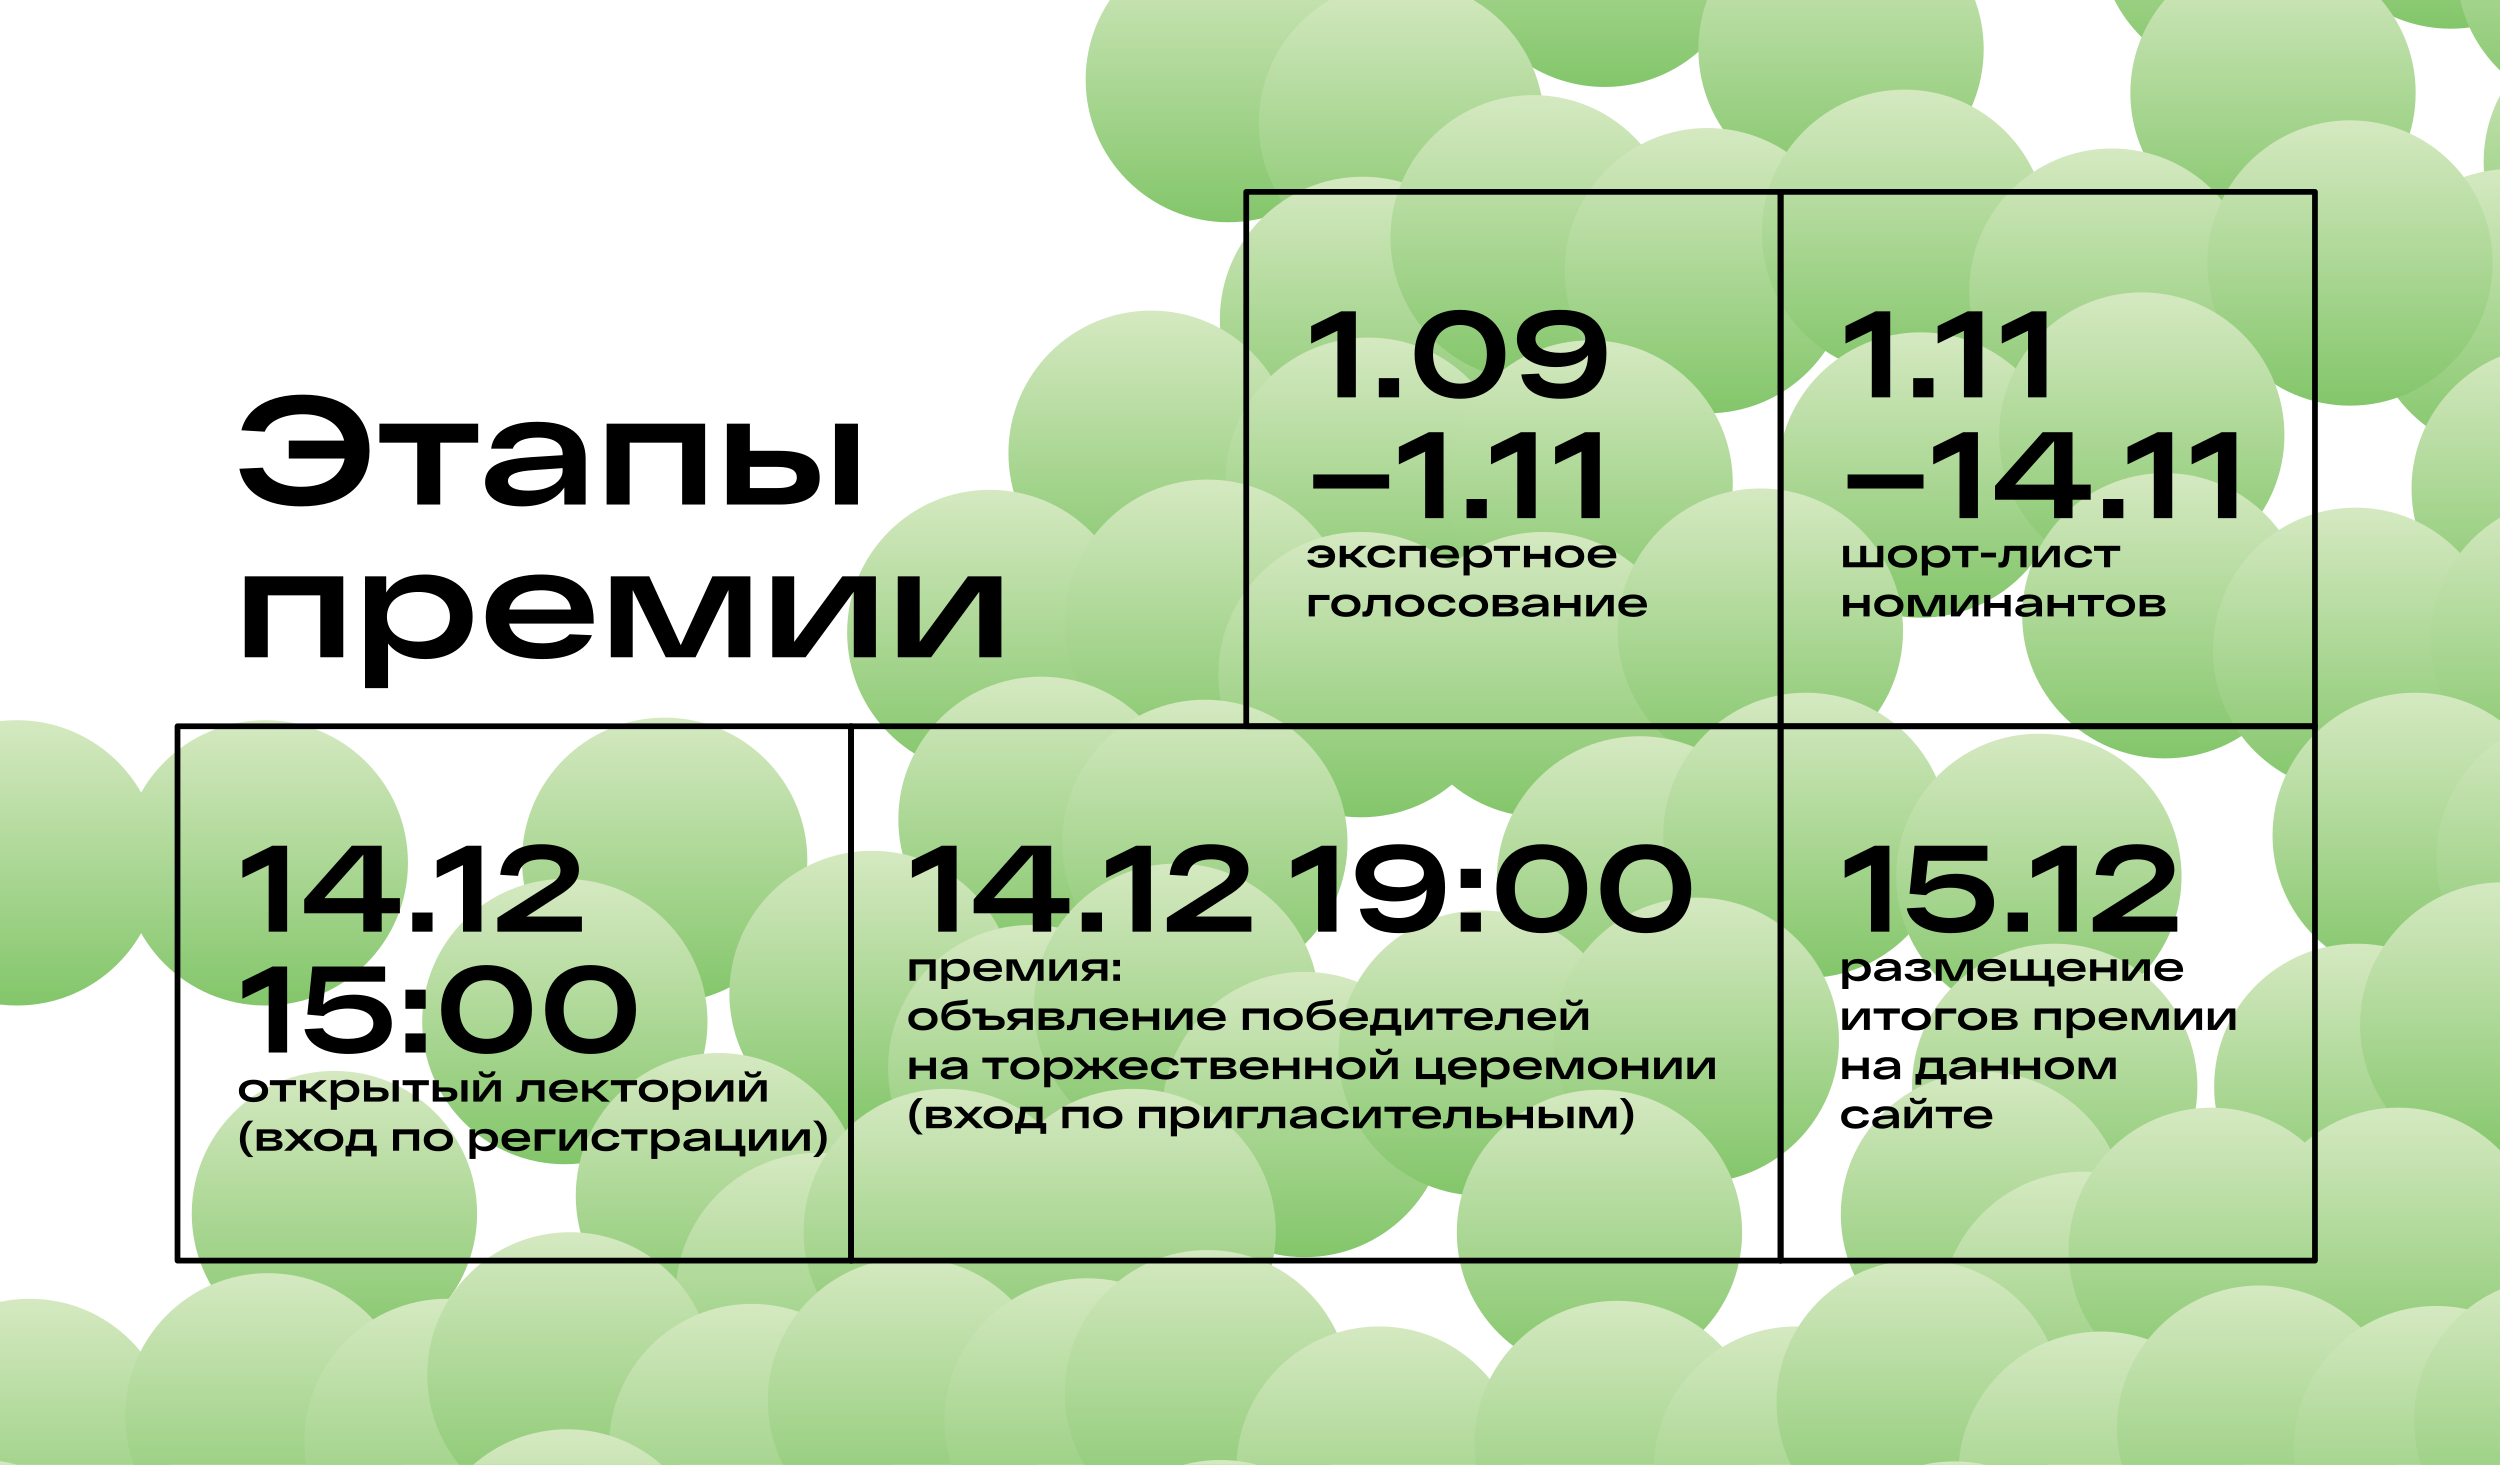 <?xml version="1.0" encoding="UTF-8"?> <!-- Creator: CorelDRAW 2020 (64-Bit) --> <svg xmlns="http://www.w3.org/2000/svg" xmlns:xlink="http://www.w3.org/1999/xlink" xmlns:xodm="http://www.corel.com/coreldraw/odm/2003" xml:space="preserve" width="1077.17mm" height="631.153mm" style="shape-rendering:geometricPrecision; text-rendering:geometricPrecision; image-rendering:optimizeQuality; fill-rule:evenodd; clip-rule:evenodd" viewBox="0 0 92829.93 54392.5"> <defs> <style type="text/css"> <![CDATA[ .str0 {stroke:black;stroke-width:212.81;stroke-linejoin:round;stroke-miterlimit:4} .fil81 {fill:none;fill-rule:nonzero} .fil82 {fill:black;fill-rule:nonzero} .fil20 {fill:url(#id0)} .fil33 {fill:url(#id1)} .fil23 {fill:url(#id2)} .fil62 {fill:url(#id3)} .fil5 {fill:url(#id4)} .fil12 {fill:url(#id5)} .fil47 {fill:url(#id6)} .fil65 {fill:url(#id7)} .fil2 {fill:url(#id8)} .fil69 {fill:url(#id9)} .fil6 {fill:url(#id10)} .fil52 {fill:url(#id11)} .fil38 {fill:url(#id12)} .fil72 {fill:url(#id13)} .fil63 {fill:url(#id14)} .fil25 {fill:url(#id15)} .fil48 {fill:url(#id16)} .fil28 {fill:url(#id17)} .fil36 {fill:url(#id18)} .fil46 {fill:url(#id19)} .fil64 {fill:url(#id20)} .fil18 {fill:url(#id21)} .fil51 {fill:url(#id22)} .fil29 {fill:url(#id23)} .fil79 {fill:url(#id24)} .fil55 {fill:url(#id25)} .fil43 {fill:url(#id26)} .fil57 {fill:url(#id27)} .fil8 {fill:url(#id28)} .fil41 {fill:url(#id29)} .fil70 {fill:url(#id30)} .fil44 {fill:url(#id31)} .fil1 {fill:url(#id32)} .fil42 {fill:url(#id33)} .fil24 {fill:url(#id34)} .fil68 {fill:url(#id35)} .fil58 {fill:url(#id36)} .fil16 {fill:url(#id37)} .fil21 {fill:url(#id38)} .fil34 {fill:url(#id39)} .fil59 {fill:url(#id40)} .fil67 {fill:url(#id41)} .fil53 {fill:url(#id42)} .fil19 {fill:url(#id43)} .fil54 {fill:url(#id44)} .fil32 {fill:url(#id45)} .fil13 {fill:url(#id46)} .fil56 {fill:url(#id47)} .fil10 {fill:url(#id48)} .fil17 {fill:url(#id49)} .fil11 {fill:url(#id50)} .fil71 {fill:url(#id51)} .fil73 {fill:url(#id52)} .fil0 {fill:url(#id53)} .fil14 {fill:url(#id54)} .fil27 {fill:url(#id55)} .fil74 {fill:url(#id56)} .fil37 {fill:url(#id57)} .fil80 {fill:url(#id58)} .fil9 {fill:url(#id59)} .fil78 {fill:url(#id60)} .fil66 {fill:url(#id61)} .fil45 {fill:url(#id62)} .fil49 {fill:url(#id63)} .fil26 {fill:url(#id64)} .fil35 {fill:url(#id65)} .fil31 {fill:url(#id66)} .fil75 {fill:url(#id67)} .fil61 {fill:url(#id68)} .fil3 {fill:url(#id69)} .fil15 {fill:url(#id70)} .fil77 {fill:url(#id71)} .fil60 {fill:url(#id72)} .fil30 {fill:url(#id73)} .fil40 {fill:url(#id74)} .fil39 {fill:url(#id75)} .fil50 {fill:url(#id76)} .fil22 {fill:url(#id77)} .fil4 {fill:url(#id78)} .fil7 {fill:url(#id79)} .fil76 {fill:url(#id80)} ]]> </style> <linearGradient id="id0" gradientUnits="userSpaceOnUse" x1="71314.88" y1="12339.7" x2="71314.88" y2="22934.65"> <stop offset="0" style="stop-opacity:1; stop-color:#D5E9C1"></stop> <stop offset="1" style="stop-opacity:1; stop-color:#83C66A"></stop> </linearGradient> <linearGradient id="id1" gradientUnits="userSpaceOnUse" xlink:href="#id0" x1="24680.58" y1="26646.82" x2="24680.58" y2="37241.65"> </linearGradient> <linearGradient id="id2" gradientUnits="userSpaceOnUse" xlink:href="#id0" x1="36753.22" y1="18186.44" x2="36753.22" y2="28781.27"> </linearGradient> <linearGradient id="id3" gradientUnits="userSpaceOnUse" xlink:href="#id0" x1="9946.23" y1="47274.87" x2="9946.23" y2="57869.7"> </linearGradient> <linearGradient id="id4" gradientUnits="userSpaceOnUse" xlink:href="#id0" x1="45609.73" y1="-2342.1" x2="45609.73" y2="8252.82"> </linearGradient> <linearGradient id="id5" gradientUnits="userSpaceOnUse" xlink:href="#id0" x1="63398.89" y1="4753.36" x2="63398.89" y2="15348.16"> </linearGradient> <linearGradient id="id6" gradientUnits="userSpaceOnUse" xlink:href="#id0" x1="62987.64" y1="33330.38" x2="62987.64" y2="43925.16"> </linearGradient> <linearGradient id="id7" gradientUnits="userSpaceOnUse" xlink:href="#id0" x1="27912.6" y1="48415.67" x2="27912.6" y2="59010.39"> </linearGradient> <linearGradient id="id8" gradientUnits="userSpaceOnUse" xlink:href="#id0" x1="83239.29" y1="-7690.82" x2="83239.29" y2="2904.08"> </linearGradient> <linearGradient id="id9" gradientUnits="userSpaceOnUse" xlink:href="#id0" x1="51206.82" y1="49252.62" x2="51206.82" y2="59847.4"> </linearGradient> <linearGradient id="id10" gradientUnits="userSpaceOnUse" xlink:href="#id0" x1="84401.46" y1="-1850.67" x2="84401.46" y2="8744.28"> </linearGradient> <linearGradient id="id11" gradientUnits="userSpaceOnUse" xlink:href="#id0" x1="26676.76" y1="39099.69" x2="26676.76" y2="49694.41"> </linearGradient> <linearGradient id="id12" gradientUnits="userSpaceOnUse" xlink:href="#id0" x1="75707.9" y1="27242.96" x2="75707.9" y2="37837.76"> </linearGradient> <linearGradient id="id13" gradientUnits="userSpaceOnUse" xlink:href="#id0" x1="71264.56" y1="46781.07" x2="71264.56" y2="57375.78"> </linearGradient> <linearGradient id="id14" gradientUnits="userSpaceOnUse" xlink:href="#id0" x1="16600.49" y1="48225.48" x2="16600.49" y2="58820.31"> </linearGradient> <linearGradient id="id15" gradientUnits="userSpaceOnUse" xlink:href="#id0" x1="50536.43" y1="19752.78" x2="50536.43" y2="30347.64"> </linearGradient> <linearGradient id="id16" gradientUnits="userSpaceOnUse" xlink:href="#id0" x1="76296.08" y1="35041.4" x2="76296.08" y2="45636.29"> </linearGradient> <linearGradient id="id17" gradientUnits="userSpaceOnUse" xlink:href="#id0" x1="80385.27" y1="17566.39" x2="80385.27" y2="28161.23"> </linearGradient> <linearGradient id="id18" gradientUnits="userSpaceOnUse" xlink:href="#id0" x1="60878.54" y1="27338.05" x2="60878.54" y2="37932.83"> </linearGradient> <linearGradient id="id19" gradientUnits="userSpaceOnUse" xlink:href="#id0" x1="55002.53" y1="33805.66" x2="55002.53" y2="44400.55"> </linearGradient> <linearGradient id="id20" gradientUnits="userSpaceOnUse" xlink:href="#id0" x1="21163.36" y1="45753.98" x2="21163.36" y2="56348.7"> </linearGradient> <linearGradient id="id21" gradientUnits="userSpaceOnUse" xlink:href="#id0" x1="50809.48" y1="12533.16" x2="50809.48" y2="23128.08"> </linearGradient> <linearGradient id="id22" gradientUnits="userSpaceOnUse" xlink:href="#id0" x1="12417.81" y1="39765.16" x2="12417.81" y2="50359.81"> </linearGradient> <linearGradient id="id23" gradientUnits="userSpaceOnUse" xlink:href="#id0" x1="87467.34" y1="18849.7" x2="87467.34" y2="29444.54"> </linearGradient> <linearGradient id="id24" gradientUnits="userSpaceOnUse" xlink:href="#id0" x1="45308.66" y1="54213.06" x2="45308.66" y2="64807.95"> </linearGradient> <linearGradient id="id25" gradientUnits="userSpaceOnUse" xlink:href="#id0" x1="42076.55" y1="40430.56" x2="42076.55" y2="51025.33"> </linearGradient> <linearGradient id="id26" gradientUnits="userSpaceOnUse" xlink:href="#id0" x1="38274.22" y1="34346.61" x2="38274.22" y2="44941.56"> </linearGradient> <linearGradient id="id27" gradientUnits="userSpaceOnUse" xlink:href="#id0" x1="73650.52" y1="39798.18" x2="73650.52" y2="50392.89"> </linearGradient> <linearGradient id="id28" gradientUnits="userSpaceOnUse" xlink:href="#id0" x1="68361.39" y1="-3471.78" x2="68361.39" y2="7122.99"> </linearGradient> <linearGradient id="id29" gradientUnits="userSpaceOnUse" xlink:href="#id0" x1="20973.26" y1="32635.65" x2="20973.26" y2="43230.42"> </linearGradient> <linearGradient id="id30" gradientUnits="userSpaceOnUse" xlink:href="#id0" x1="60047.44" y1="48301.96" x2="60047.44" y2="58896.79"> </linearGradient> <linearGradient id="id31" gradientUnits="userSpaceOnUse" xlink:href="#id0" x1="43692.59" y1="32065.31" x2="43692.59" y2="42660.02"> </linearGradient> <linearGradient id="id32" gradientUnits="userSpaceOnUse" xlink:href="#id0" x1="67632" y1="-9352.16" x2="67632" y2="1242.64"> </linearGradient> <linearGradient id="id33" gradientUnits="userSpaceOnUse" xlink:href="#id0" x1="32380.46" y1="31589.98" x2="32380.46" y2="42184.81"> </linearGradient> <linearGradient id="id34" gradientUnits="userSpaceOnUse" xlink:href="#id0" x1="44833.3" y1="17806.17" x2="44833.3" y2="28401"> </linearGradient> <linearGradient id="id35" gradientUnits="userSpaceOnUse" xlink:href="#id0" x1="44833.3" y1="46418.14" x2="44833.3" y2="57012.97"> </linearGradient> <linearGradient id="id36" gradientUnits="userSpaceOnUse" xlink:href="#id0" x1="77357.96" y1="43505.58" x2="77357.96" y2="54100.24"> </linearGradient> <linearGradient id="id37" gradientUnits="userSpaceOnUse" xlink:href="#id0" x1="87259.09" y1="4468.19" x2="87259.09" y2="15062.9"> </linearGradient> <linearGradient id="id38" gradientUnits="userSpaceOnUse" xlink:href="#id0" x1="79528.13" y1="10856.88" x2="79528.13" y2="21451.65"> </linearGradient> <linearGradient id="id39" gradientUnits="userSpaceOnUse" xlink:href="#id0" x1="38654.42" y1="25125.87" x2="38654.42" y2="35720.71"> </linearGradient> <linearGradient id="id40" gradientUnits="userSpaceOnUse" xlink:href="#id0" x1="82110.93" y1="41129.05" x2="82110.93" y2="51723.81"> </linearGradient> <linearGradient id="id41" gradientUnits="userSpaceOnUse" xlink:href="#id0" x1="40365.47" y1="47464.94" x2="40365.47" y2="58059.77"> </linearGradient> <linearGradient id="id42" gradientUnits="userSpaceOnUse" xlink:href="#id0" x1="30384.21" y1="42807.1" x2="30384.21" y2="53401.75"> </linearGradient> <linearGradient id="id43" gradientUnits="userSpaceOnUse" xlink:href="#id0" x1="59044.9" y1="12638.14" x2="59044.9" y2="23232.95"> </linearGradient> <linearGradient id="id44" gradientUnits="userSpaceOnUse" xlink:href="#id0" x1="35137.15" y1="40430.56" x2="35137.15" y2="51025.33"> </linearGradient> <linearGradient id="id45" gradientUnits="userSpaceOnUse" xlink:href="#id0" x1="9851.2" y1="26741.94" x2="9851.2" y2="37336.71"> </linearGradient> <linearGradient id="id46" gradientUnits="userSpaceOnUse" xlink:href="#id0" x1="70718.6" y1="3327.4" x2="70718.6" y2="13922.19"> </linearGradient> <linearGradient id="id47" gradientUnits="userSpaceOnUse" xlink:href="#id0" x1="59391.56" y1="40463.58" x2="59391.56" y2="51058.29"> </linearGradient> <linearGradient id="id48" gradientUnits="userSpaceOnUse" xlink:href="#id0" x1="50593.49" y1="6562.8" x2="50593.49" y2="17157.69"> </linearGradient> <linearGradient id="id49" gradientUnits="userSpaceOnUse" xlink:href="#id0" x1="42742.01" y1="11532.2" x2="42742.01" y2="22127"> </linearGradient> <linearGradient id="id50" gradientUnits="userSpaceOnUse" xlink:href="#id0" x1="56927.55" y1="3530.71" x2="56927.55" y2="14125.51"> </linearGradient> <linearGradient id="id51" gradientUnits="userSpaceOnUse" xlink:href="#id0" x1="66701.7" y1="49252.62" x2="66701.7" y2="59847.4"> </linearGradient> <linearGradient id="id52" gradientUnits="userSpaceOnUse" xlink:href="#id0" x1="78013.81" y1="49442.76" x2="78013.81" y2="60037.47"> </linearGradient> <linearGradient id="id53" gradientUnits="userSpaceOnUse" xlink:href="#id0" x1="59583.3" y1="-7366.01" x2="59583.3" y2="3228.82"> </linearGradient> <linearGradient id="id54" gradientUnits="userSpaceOnUse" xlink:href="#id0" x1="78418.45" y1="5513.8" x2="78418.45" y2="16108.67"> </linearGradient> <linearGradient id="id55" gradientUnits="userSpaceOnUse" xlink:href="#id0" x1="65365.78" y1="18136.74" x2="65365.78" y2="28731.63"> </linearGradient> <linearGradient id="id56" gradientUnits="userSpaceOnUse" xlink:href="#id0" x1="83907.54" y1="47731.62" x2="83907.54" y2="58326.39"> </linearGradient> <linearGradient id="id57" gradientUnits="userSpaceOnUse" xlink:href="#id0" x1="67057.38" y1="25721.98" x2="67057.38" y2="36316.81"> </linearGradient> <linearGradient id="id58" gradientUnits="userSpaceOnUse" xlink:href="#id0" x1="72572.55" y1="54264.66" x2="72572.55" y2="64859.43"> </linearGradient> <linearGradient id="id59" gradientUnits="userSpaceOnUse" xlink:href="#id0" x1="52038.45" y1="-720.14" x2="52038.45" y2="9874.63"> </linearGradient> <linearGradient id="id60" gradientUnits="userSpaceOnUse" xlink:href="#id0" x1="21068.32" y1="53072.44" x2="21068.32" y2="63667.21"> </linearGradient> <linearGradient id="id61" gradientUnits="userSpaceOnUse" xlink:href="#id0" x1="33806.34" y1="46704.53" x2="33806.34" y2="57299.25"> </linearGradient> <linearGradient id="id62" gradientUnits="userSpaceOnUse" xlink:href="#id0" x1="48443.36" y1="36087.19" x2="48443.36" y2="46681.9"> </linearGradient> <linearGradient id="id63" gradientUnits="userSpaceOnUse" xlink:href="#id0" x1="87513.18" y1="35041.4" x2="87513.18" y2="45636.29"> </linearGradient> <linearGradient id="id64" gradientUnits="userSpaceOnUse" xlink:href="#id0" x1="57285.67" y1="19752.78" x2="57285.67" y2="30347.64"> </linearGradient> <linearGradient id="id65" gradientUnits="userSpaceOnUse" xlink:href="#id0" x1="44738.29" y1="25981.41" x2="44738.29" y2="36576.25"> </linearGradient> <linearGradient id="id66" gradientUnits="userSpaceOnUse" xlink:href="#id0" x1="630.34" y1="26741.94" x2="630.34" y2="37336.71"> </linearGradient> <linearGradient id="id67" gradientUnits="userSpaceOnUse" xlink:href="#id0" x1="90466.68" y1="48492.09" x2="90466.68" y2="59086.92"> </linearGradient> <linearGradient id="id68" gradientUnits="userSpaceOnUse" xlink:href="#id0" x1="1105.58" y1="48225.48" x2="1105.58" y2="58820.31"> </linearGradient> <linearGradient id="id69" gradientUnits="userSpaceOnUse" xlink:href="#id0" x1="91001.99" y1="-9529.08" x2="91001.99" y2="1065.69"> </linearGradient> <linearGradient id="id70" gradientUnits="userSpaceOnUse" xlink:href="#id0" x1="93247.89" y1="6274.27" x2="93247.89" y2="16869.05"> </linearGradient> <linearGradient id="id71" gradientUnits="userSpaceOnUse" xlink:href="#id0" x1="-779.74" y1="54198.45" x2="-779.74" y2="64793.28"> </linearGradient> <linearGradient id="id72" gradientUnits="userSpaceOnUse" xlink:href="#id0" x1="89050.3" y1="41129.04" x2="89050.3" y2="51723.81"> </linearGradient> <linearGradient id="id73" gradientUnits="userSpaceOnUse" xlink:href="#id0" x1="95547.42" y1="18469.47" x2="95547.42" y2="29064.34"> </linearGradient> <linearGradient id="id74" gradientUnits="userSpaceOnUse" xlink:href="#id0" x1="95765.61" y1="26577.52" x2="95765.61" y2="37172.36"> </linearGradient> <linearGradient id="id75" gradientUnits="userSpaceOnUse" xlink:href="#id0" x1="89681.74" y1="25721.99" x2="89681.74" y2="36316.81"> </linearGradient> <linearGradient id="id76" gradientUnits="userSpaceOnUse" xlink:href="#id0" x1="92931.57" y1="32760.05" x2="92931.57" y2="43354.76"> </linearGradient> <linearGradient id="id77" gradientUnits="userSpaceOnUse" xlink:href="#id0" x1="94842.35" y1="12843.65" x2="94842.35" y2="23438.46"> </linearGradient> <linearGradient id="id78" gradientUnits="userSpaceOnUse" xlink:href="#id0" x1="96515.42" y1="-6487.22" x2="96515.42" y2="4107.7"> </linearGradient> <linearGradient id="id79" gradientUnits="userSpaceOnUse" xlink:href="#id0" x1="97519.8" y1="715.97" x2="97519.8" y2="11310.9"> </linearGradient> <linearGradient id="id80" gradientUnits="userSpaceOnUse" xlink:href="#id0" x1="94934.56" y1="47445.29" x2="94934.56" y2="58040.06"> </linearGradient> </defs> <g id="Слой_x0020_1">  <g id="_2796893645024"> <path class="fil0" d="M54704.98 0c805.68,1897.89 2686.44,3228.84 4878.22,3228.84 2191.67,0 4072.59,-1330.95 4878.37,-3228.84l-9756.6 0z"></path> <path class="fil1" d="M64222.71 0c921.34,775.53 2110.68,1242.66 3409.31,1242.66 1298.45,0 2487.72,-467.13 3409.13,-1242.66l-6818.44 0z"></path> <path class="fil2" d="M78512.08 0c874.18,1723.2 2662.84,2904.08 4727.43,2904.08 2064.28,0 3852.85,-1180.89 4726.97,-2904.08l-9454.4 0z"></path> <path class="fil3" d="M92829.93 0l-5015.07 0c886.84,668.97 1990.78,1065.69 3187.31,1065.69l0 0c642.28,0 1258.08,-114.4 1827.76,-323.81l0 0 0 -741.88z"></path> <path class="fil4" d="M91352.11 0c232.61,1013.55 756.17,1916.26 1477.83,2615.41l0 -2615.41 -1477.83 0z"></path> <path class="fil5" d="M50006.73 0l-8794.1 0c-568.65,844.3 -900.42,1861.08 -900.42,2955.46 0,2925.64 2371.74,5297.39 5297.38,5297.39l0 0c2925.67,0 5297.63,-2371.74 5297.63,-5297.39l0 0c0,-1094.39 -331.81,-2111.16 -900.48,-2955.46z"></path> <path class="fil6" d="M88424.25 0l-8045.71 0c-794.53,926.51 -1274.59,2130.68 -1274.59,3446.92 0,2925.7 2371.68,5297.38 5297.39,5297.38l0 0c2925.67,0 5297.63,-2371.68 5297.63,-5297.38l0 0c0,-1316.24 -480.08,-2520.41 -1274.71,-3446.92z"></path> <path class="fil7" d="M92222.28 6013.56c0,890.3 219.59,1729.19 607.65,2465.69l0 -4931.46c-388.06,736.55 -607.65,1575.44 -607.65,2465.77z"></path> <path class="fil8" d="M73335.79 0l-9948.78 0c-208.99,569.16 -322.99,1183.99 -322.99,1825.56 0,2925.64 2371.84,5297.42 5297.53,5297.42l0 0c2925.58,0 5297.17,-2371.78 5297.17,-5297.42l0 0c0,-641.57 -114.01,-1256.4 -322.93,-1825.56z"></path> <path class="fil9" d="M54706.98 0l-5336.84 0c-1572.59,918.69 -2629.07,2624.51 -2629.07,4577.09l0 0c0,2925.86 2371.8,5297.54 5297.59,5297.54l0 0c2925.57,0 5297.14,-2371.68 5297.14,-5297.54 0,-1952.58 -1056.36,-3658.4 -2628.82,-4577.09z"></path> <path class="fil10" d="M45295.99 11860.16c0,2925.73 2371.66,5297.53 5297.69,5297.53 2925.52,0 5297.33,-2371.8 5297.33,-5297.53l0 0c0,-2925.61 -2371.8,-5297.38 -5297.33,-5297.38l0 0c-2926.03,0 -5297.69,2371.77 -5297.69,5297.38l0 0z"></path> <path class="fil11" d="M51630.09 8828.05c0,2925.7 2371.62,5297.48 5297.78,5297.48l0 0c2925.45,0 5297.1,-2371.78 5297.1,-5297.48 0,-2925.61 -2371.65,-5297.32 -5297.1,-5297.32 -2926.16,0 -5297.78,2371.71 -5297.78,5297.32l0 0z"></path> <path class="fil12" d="M58101.46 10050.62c0,2925.85 2371.8,5297.53 5297.71,5297.53l0 0c2925.49,0 5297.17,-2371.68 5297.17,-5297.53 0,-2925.61 -2371.68,-5297.26 -5297.17,-5297.26 -2925.91,0 -5297.71,2371.66 -5297.71,5297.26l0 0z"></path> <path class="fil13" d="M65421.13 8624.73c0,2925.82 2371.74,5297.47 5297.75,5297.47l0 0c2925.49,0 5297.14,-2371.66 5297.14,-5297.47 0,-2925.58 -2371.65,-5297.33 -5297.14,-5297.33 -2926.01,0 -5297.75,2371.74 -5297.75,5297.33l0 0z"></path> <path class="fil14" d="M73121.05 10811.11c0,2925.76 2371.68,5297.57 5297.6,5297.57 2925.55,0 5297.2,-2371.81 5297.2,-5297.57 0,-2925.58 -2371.65,-5297.29 -5297.2,-5297.29l0 0c-2925.92,0 -5297.6,2371.71 -5297.6,5297.29l0 0z"></path> <path class="fil15" d="M87950.46 11571.62c0,2785.09 2149.17,5068.03 4879.47,5281.18l0 -10562.26c-2730.31,213.18 -4879.47,2496.27 -4879.47,5281.09z"></path> <path class="fil16" d="M81961.64 9765.54c0,2925.73 2371.8,5297.39 5297.66,5297.39 2925.45,0 5297.26,-2371.66 5297.26,-5297.39 0,-2925.67 -2371.8,-5297.35 -5297.26,-5297.35l0 0c-2925.86,0 -5297.66,2371.68 -5297.66,5297.35l0 0z"></path> <path class="fil17" d="M37444.57 16829.57c0,2925.76 2371.8,5297.45 5297.59,5297.45l0 0c2925.52,0 5297.26,-2371.68 5297.26,-5297.45l0 0c0,-2925.57 -2371.74,-5297.35 -5297.26,-5297.35 -2925.79,0 -5297.59,2371.78 -5297.59,5297.35l0 0z"></path> <path class="fil18" d="M45512 17830.6c0,2925.67 2371.72,5297.5 5297.78,5297.5 2925.57,0 5297.17,-2371.83 5297.17,-5297.5 0,-2925.64 -2371.59,-5297.45 -5297.17,-5297.45l0 0c-2926.07,0 -5297.78,2371.8 -5297.78,5297.45l0 0z"></path> <path class="fil19" d="M53747.39 17935.48c0,2925.76 2371.68,5297.47 5297.72,5297.47l0 0c2925.42,0 5297.29,-2371.72 5297.29,-5297.47l0 0c0,-2925.55 -2371.87,-5297.33 -5297.29,-5297.33 -2926.04,0 -5297.72,2371.78 -5297.72,5297.33z"></path> <path class="fil20" d="M66017.45 17637.08c0,2925.8 2371.8,5297.57 5297.75,5297.57 2925.49,0 5297.14,-2371.77 5297.14,-5297.57 0,-2925.51 -2371.65,-5297.38 -5297.14,-5297.38l0 0c-2925.95,0 -5297.75,2371.86 -5297.75,5297.38l0 0z"></path> <path class="fil21" d="M74230.68 16154.25c0,2925.79 2371.74,5297.41 5297.78,5297.41l0 0c2925.45,0 5297.1,-2371.62 5297.1,-5297.41 0,-2925.58 -2371.65,-5297.35 -5297.1,-5297.35 -2926.04,0 -5297.78,2371.77 -5297.78,5297.35l0 0z"></path> <path class="fil22" d="M89544.94 18141c0,2213.26 1357.37,4109.51 3285,4901.79l0 0 0 -9803.46c-1927.62,792.32 -3285,2688.6 -3285,4901.67z"></path> <path class="fil23" d="M31455.8 23483.87c0,2925.79 2371.77,5297.41 5297.62,5297.41l0 0c2925.49,0 5297.23,-2371.62 5297.23,-5297.41 0,-2925.64 -2371.74,-5297.45 -5297.23,-5297.45l0 0c-2925.85,0 -5297.62,2371.8 -5297.62,5297.45l0 0z"></path> <path class="fil24" d="M39535.95 23103.57c0,2925.82 2371.71,5297.44 5297.59,5297.44l0 0c2925.55,0 5297.11,-2371.62 5297.11,-5297.44l0 0c0,-2925.68 -2371.56,-5297.39 -5297.11,-5297.39l0 0c-2925.89,0 -5297.59,2371.71 -5297.59,5297.39l0 0z"></path> <path class="fil25" d="M45239.05 25050.16c0,2925.76 2371.8,5297.51 5297.5,5297.51l0 0c2925.58,0 5297.26,-2371.74 5297.26,-5297.51 0,-2925.57 -2371.68,-5297.38 -5297.26,-5297.38 -2925.7,0 -5297.5,2371.8 -5297.5,5297.38l0 0z"></path> <path class="fil26" d="M51988.26 25050.16c0,2925.76 2371.8,5297.51 5297.65,5297.51l0 0c2925.58,0 5297.14,-2371.74 5297.14,-5297.51 0,-2925.57 -2371.56,-5297.38 -5297.14,-5297.38 -2925.85,0 -5297.65,2371.8 -5297.65,5297.38l0 0z"></path> <path class="fil27" d="M60068.33 23434.13c0,2925.79 2371.8,5297.51 5297.78,5297.51l0 0c2925.45,0 5297.11,-2371.72 5297.11,-5297.51l0 0c0,-2925.64 -2371.66,-5297.38 -5297.11,-5297.38 -2925.98,0 -5297.78,2371.74 -5297.78,5297.38z"></path> <path class="fil28" d="M75087.84 22863.68c0,2925.86 2371.78,5297.54 5297.75,5297.54l0 0c2925.46,0 5297.14,-2371.68 5297.14,-5297.54l0 0c0,-2925.57 -2371.68,-5297.29 -5297.14,-5297.29 -2925.97,0 -5297.75,2371.72 -5297.75,5297.29z"></path> <path class="fil29" d="M82169.9 24147.12c0,2925.76 2371.8,5297.41 5297.65,5297.41l0 0c2925.43,0 5297.23,-2371.66 5297.23,-5297.41 0,-2925.62 -2371.8,-5297.42 -5297.23,-5297.42 -2925.85,0 -5297.65,2371.8 -5297.65,5297.42l0 0z"></path> <path class="fil30" d="M90250.06 23766.88c0,1932.34 1034.37,3622.88 2579.87,4548.23l0 0 0 -9096.42c-1545.5,925.33 -2579.87,2615.87 -2579.87,4548.18z"></path> <path class="fil31" d="M-0 26779.08l0 10520.48c206.8,24.54 417.15,37.15 630.54,37.15l0 0c2925.46,0 5297.26,-2371.65 5297.26,-5297.47l0 0c0,-2925.57 -2371.8,-5297.29 -5297.26,-5297.29l0 0c-213.39,0 -423.75,12.59 -630.54,37.13z"></path> <path class="fil32" d="M4553.74 32039.24c0,2925.82 2371.8,5297.47 5297.65,5297.47l0 0c2925.49,0 5297.23,-2371.65 5297.23,-5297.47l0 0c0,-2925.57 -2371.74,-5297.29 -5297.23,-5297.29l0 0c-2925.85,0 -5297.65,2371.72 -5297.65,5297.29z"></path> <path class="fil33" d="M19383.15 31944.24c0,2925.67 2371.71,5297.4 5297.69,5297.4l0 0c2925.55,0 5297.14,-2371.73 5297.14,-5297.4 0,-2925.61 -2371.59,-5297.41 -5297.14,-5297.41l0 0c-2925.98,0 -5297.69,2371.8 -5297.69,5297.41l0 0z"></path> <path class="fil34" d="M33356.97 30423.12c0,2925.95 2371.8,5297.59 5297.64,5297.59l0 0c2925.46,0 5297.26,-2371.65 5297.26,-5297.59l0 0c0,-2925.55 -2371.8,-5297.23 -5297.26,-5297.23l0 0c-2925.84,0 -5297.64,2371.68 -5297.64,5297.23z"></path> <path class="fil35" d="M39440.85 31278.79c0,2925.73 2371.8,5297.44 5297.57,5297.44 2925.55,0 5297.29,-2371.71 5297.29,-5297.44l0 0c0,-2925.57 -2371.74,-5297.39 -5297.29,-5297.39l0 0c-2925.76,0 -5297.57,2371.81 -5297.57,5297.39l0 0z"></path> <path class="fil36" d="M55581.11 32635.43c0,2925.73 2371.72,5297.38 5297.59,5297.38 2925.49,0 5297.29,-2371.65 5297.29,-5297.38 0,-2925.57 -2371.8,-5297.38 -5297.29,-5297.38l0 0c-2925.88,0 -5297.59,2371.8 -5297.59,5297.38l0 0z"></path> <path class="fil37" d="M61760.01 31019.22c0,2925.95 2371.74,5297.58 5297.59,5297.58l0 0c2925.55,0 5297.17,-2371.64 5297.17,-5297.58 0,-2925.49 -2371.62,-5297.23 -5297.17,-5297.23l0 0c-2925.85,0 -5297.59,2371.74 -5297.59,5297.23l0 0z"></path> <path class="fil38" d="M70410.51 32540.27c0,2925.76 2371.68,5297.5 5297.63,5297.5l0 0c2925.55,0 5297.14,-2371.73 5297.14,-5297.5 0,-2925.55 -2371.59,-5297.32 -5297.14,-5297.32 -2925.95,0 -5297.63,2371.77 -5297.63,5297.32l0 0z"></path> <path class="fil39" d="M84384.28 31019.22c0,2925.95 2371.8,5297.58 5297.65,5297.58l0 0c1178.82,0 2267.92,-385.19 3148,-1036.47l0 0 0 -8521.87c-880.08,-651.25 -1969.19,-1036.47 -3148,-1036.47l0 0c-2925.85,0 -5297.65,2371.74 -5297.65,5297.23z"></path> <path class="fil40" d="M92829.93 36285.12l0 -8820.38c-1423.8,949.67 -2361.71,2570.39 -2361.71,4410.15l0 0c0,1839.86 937.91,3460.6 2361.71,4410.23z"></path> <path class="fil41" d="M15675.84 37932.99c0,2925.82 2371.71,5297.41 5297.56,5297.41 2925.52,0 5297.33,-2371.59 5297.33,-5297.41l0 0c0,-2925.54 -2371.8,-5297.34 -5297.33,-5297.34l0 0c-2925.85,0 -5297.56,2371.8 -5297.56,5297.34z"></path> <path class="fil42" d="M27083.13 36887.33c0,2925.74 2371.62,5297.48 5297.53,5297.48l0 0c2925.55,0 5297.14,-2371.74 5297.14,-5297.48l0 0c0,-2925.66 -2371.59,-5297.37 -5297.14,-5297.37 -2925.91,0 -5297.53,2371.71 -5297.53,5297.37z"></path> <path class="fil43" d="M32976.85 39644c0,2925.79 2371.66,5297.53 5297.52,5297.53 2925.55,0 5297.23,-2371.74 5297.23,-5297.53l0 0c0,-2925.55 -2371.68,-5297.38 -5297.23,-5297.38l0 0c-2925.87,0 -5297.52,2371.83 -5297.52,5297.38z"></path> <path class="fil44" d="M38395.2 37362.67c0,2925.73 2371.68,5297.35 5297.65,5297.35 2925.58,0 5297.11,-2371.62 5297.11,-5297.35l0 0c0,-2925.69 -2371.53,-5297.37 -5297.11,-5297.37l0 0c-2925.97,0 -5297.65,2371.68 -5297.65,5297.37z"></path> <path class="fil45" d="M43145.91 41384.55c0,2925.74 2371.8,5297.36 5297.78,5297.36l0 0c2925.49,0 5297.11,-2371.62 5297.11,-5297.36l0 0c0,-2925.7 -2371.62,-5297.37 -5297.11,-5297.37 -2925.98,0 -5297.78,2371.67 -5297.78,5297.37l0 0z"></path> <path class="fil46" d="M49705.08 39103.02c0,2925.74 2371.8,5297.54 5297.78,5297.54l0 0c2925.45,0 5297.11,-2371.8 5297.11,-5297.54l0 0c0,-2925.55 -2371.66,-5297.34 -5297.11,-5297.34 -2925.98,0 -5297.78,2371.79 -5297.78,5297.34z"></path> <path class="fil47" d="M57690.21 38627.74c0,2925.79 2371.71,5297.41 5297.62,5297.41 2925.46,0 5297.23,-2371.62 5297.23,-5297.41 0,-2925.54 -2371.77,-5297.34 -5297.23,-5297.34l0 0c-2925.91,0 -5297.62,2371.8 -5297.62,5297.34l0 0z"></path> <path class="fil48" d="M70998.65 40338.75c0,2925.76 2371.8,5297.54 5297.59,5297.54l0 0c2925.51,0 5297.23,-2371.78 5297.23,-5297.54l0 0c0,-2925.57 -2371.72,-5297.34 -5297.23,-5297.34 -2925.79,0 -5297.59,2371.77 -5297.59,5297.34z"></path> <path class="fil49" d="M82215.81 40338.75c0,2925.76 2371.65,5297.54 5297.5,5297.54l0 0c2925.64,0 5297.26,-2371.78 5297.26,-5297.54 0,-2925.57 -2371.62,-5297.34 -5297.26,-5297.34 -2925.85,0 -5297.5,2371.77 -5297.5,5297.34l0 0z"></path> <path class="fil50" d="M92829.93 43353.8l0 -10592.78c-2878.88,54.4 -5195.75,2404.89 -5195.75,5296.38l0 0c0,2891.62 2316.86,5241.99 5195.75,5296.4z"></path> <path class="fil51" d="M7120.36 45062.5c0,2925.76 2371.8,5297.29 5297.66,5297.29l0 0c2925.42,0 5297.22,-2371.53 5297.22,-5297.29l0 0c0,-2925.58 -2371.8,-5297.33 -5297.22,-5297.33 -2925.86,0 -5297.66,2371.74 -5297.66,5297.33z"></path> <path class="fil52" d="M21379.33 44397.02c0,2925.76 2371.8,5297.39 5297.75,5297.39l0 0c2925.49,0 5297.14,-2371.62 5297.14,-5297.39 0,-2925.55 -2371.66,-5297.32 -5297.14,-5297.32 -2925.95,0 -5297.75,2371.77 -5297.75,5297.32l0 0z"></path> <path class="fil53" d="M25086.79 48104.34c0,2925.79 2371.72,5297.41 5297.59,5297.41 2925.49,0 5297.23,-2371.62 5297.23,-5297.41 0,-2925.58 -2371.74,-5297.23 -5297.23,-5297.23l0 0c-2925.88,0 -5297.59,2371.65 -5297.59,5297.23l0 0z"></path> <path class="fil54" d="M29839.76 45727.91c0,2925.76 2371.68,5297.42 5297.65,5297.42l0 0c2925.54,0 5297.1,-2371.66 5297.1,-5297.42l0 0c0,-2925.57 -2371.56,-5297.35 -5297.1,-5297.35 -2925.97,0 -5297.65,2371.78 -5297.65,5297.35z"></path> <path class="fil55" d="M36779.13 45727.91c0,2925.76 2371.86,5297.42 5297.59,5297.42l0 0c2925.55,0 5297.23,-2371.66 5297.23,-5297.42l0 0c0,-2925.57 -2371.68,-5297.35 -5297.23,-5297.35 -2925.73,0 -5297.59,2371.78 -5297.59,5297.35l0 0z"></path> <path class="fil56" d="M54094.1 45761c0,2925.73 2371.8,5297.29 5297.65,5297.29l0 0c2925.43,0 5297.23,-2371.56 5297.23,-5297.29 0,-2925.61 -2371.8,-5297.41 -5297.23,-5297.41 -2925.85,0 -5297.65,2371.8 -5297.65,5297.41l0 0z"></path> <path class="fil57" d="M68353.07 45095.55c0,2925.73 2371.8,5297.32 5297.77,5297.32l0 0c2925.46,0 5297.11,-2371.59 5297.11,-5297.32 0,-2925.58 -2371.65,-5297.39 -5297.11,-5297.39 -2925.97,0 -5297.77,2371.8 -5297.77,5297.39l0 0z"></path> <path class="fil58" d="M72060.54 48802.83c0,2925.74 2371.68,5297.41 5297.59,5297.41l0 0c2925.49,0 5297.23,-2371.67 5297.23,-5297.41l0 0c0,-2925.57 -2371.74,-5297.26 -5297.23,-5297.26 -2925.91,0 -5297.59,2371.68 -5297.59,5297.26z"></path> <path class="fil59" d="M76813.51 46426.35c0,2925.79 2371.68,5297.45 5297.65,5297.45 2925.55,0 5297.2,-2371.66 5297.2,-5297.45 0,-2925.51 -2371.65,-5297.32 -5297.2,-5297.32l0 0c-2925.97,0 -5297.65,2371.8 -5297.65,5297.32l0 0z"></path> <path class="fil60" d="M92829.93 50138.19l0 -7423.53c-961.2,-978.71 -2299.35,-1585.63 -3779.46,-1585.63l0 0c-2925.73,0 -5297.59,2371.8 -5297.59,5297.32l0 0c0,2925.79 2371.86,5297.45 5297.59,5297.45 1480.11,0 2818.26,-606.86 3779.46,-1585.6z"></path> <path class="fil61" d="M-0 54392.5l6332.03 0c46.76,-283.01 71.05,-573.39 71.05,-869.63 0,-2925.73 -2371.68,-5297.38 -5297.2,-5297.38l0 0c-379.3,0 -749.14,39.82 -1105.88,115.56l0 0 0 6051.45z"></path> <path class="fil62" d="M4648.81 52572.22c0,639.49 113.38,1252.7 321.02,1820.28l0 0 9952.82 0c207.62,-567.58 320.99,-1180.79 320.99,-1820.28l0 0c0,-2925.61 -2371.66,-5297.35 -5297.17,-5297.35 -2925.85,0 -5297.66,2371.74 -5297.66,5297.35z"></path> <path class="fil63" d="M11374.15 54392.5l10452.7 0c46.76,-283.01 71.06,-573.39 71.06,-869.63l0 0c0,-2925.73 -2371.68,-5297.38 -5297.23,-5297.38l0 0c-2925.82,0 -5297.57,2371.65 -5297.57,5297.38 0,296.24 24.29,586.62 71.05,869.63z"></path> <path class="fil64" d="M15865.94 51051.26c0,1266.77 444.66,2429.71 1186.42,3341.24l0 0 8222.08 0c741.69,-911.52 1186.36,-2074.46 1186.36,-3341.24 0,-2925.61 -2371.68,-5297.29 -5297.26,-5297.29 -2925.79,0 -5297.59,2371.68 -5297.59,5297.29l0 0z"></path> <path class="fil65" d="M22658.35 54392.5l10508.48 0c28.49,-222.42 43.18,-449.31 43.18,-679.49l0 0c0,-2925.67 -2371.59,-5297.32 -5297.17,-5297.32l0 0c-2925.86,0 -5297.66,2371.65 -5297.66,5297.32 0,230.18 14.72,457.07 43.18,679.49z"></path> <path class="fil66" d="M29077.76 54392.5l9457.19 0c363.79,-718.2 568.77,-1530.45 568.77,-2390.62l0 0c0,-2925.64 -2371.56,-5297.35 -5297.14,-5297.35l0 0c-2925.91,0 -5297.65,2371.72 -5297.65,5297.35 0,860.18 205,1672.43 568.83,2390.62z"></path> <path class="fil67" d="M35068.07 52762.4c0,568.73 89.63,1116.58 255.57,1630.11l0 0 10083.73 0c165.9,-513.53 255.53,-1061.37 255.53,-1630.11l0 0c0,-2925.67 -2371.62,-5297.45 -5297.2,-5297.45 -2925.79,0 -5297.62,2371.78 -5297.62,5297.45z"></path> <path class="fil68" d="M39535.95 51715.43c0,976.67 264.23,1891.51 725.16,2677.07l0 0 9144.45 0c460.9,-785.56 725.09,-1700.4 725.09,-2677.07l0 0c0,-2925.43 -2371.56,-5297.29 -5297.11,-5297.29 -2925.89,0 -5297.59,2371.86 -5297.59,5297.29l0 0z"></path> <path class="fil69" d="M45911.66 54392.5l10590.3 0c-83.28,-2852.95 -2422.06,-5139.87 -5294.89,-5139.87l0 0c-2873.23,0 -5212.14,2286.91 -5295.41,5139.87z"></path> <path class="fil70" d="M54808.98 54392.5l10476.87 0c38.88,-258.81 58.97,-523.5 58.97,-793.14l0 0c0,-2925.67 -2371.65,-5297.41 -5297.08,-5297.41l0 0c-2925.95,0 -5297.75,2371.74 -5297.75,5297.41 0,269.64 20.13,534.32 58.98,793.14z"></path> <path class="fil71" d="M61406.61 54392.5l10590.17 0c-83.27,-2852.95 -2422.05,-5139.87 -5294.92,-5139.87l0 0c-2873.16,0 -5211.95,2286.91 -5295.25,5139.87z"></path> <path class="fil72" d="M65967.16 52078.34c0,829.82 190.74,1614.94 530.86,2314.16l0 0 9533.12 0c340.11,-699.22 530.85,-1484.33 530.85,-2314.16l0 0c0,-2925.58 -2371.68,-5297.26 -5297.23,-5297.26 -2925.82,0 -5297.59,2371.68 -5297.59,5297.26z"></path> <path class="fil73" d="M72727.59 54392.5l10572.39 0c-178.98,-2763.63 -2477.15,-4949.73 -5285.96,-4949.73 -2809.04,0 -5107.39,2186.1 -5286.43,4949.73l0 0z"></path> <path class="fil74" d="M78610.13 53029.02c0,471.45 61.59,928.43 177.12,1363.48l0 0 10240.55 0c115.57,-435.05 177.13,-892.04 177.13,-1363.48l0 0c0,-2925.67 -2371.56,-5297.38 -5297.11,-5297.38 -2925.88,0 -5297.68,2371.71 -5297.68,5297.38z"></path> <path class="fil75" d="M92829.93 54392.5l0 -5345.45c-711.33,-355.09 -1513.94,-554.96 -2363.02,-554.96 -2925.82,0 -5297.65,2371.71 -5297.65,5297.41l0 0c0,203.91 11.52,405.08 33.96,603l0 0 7626.71 0z"></path> <path class="fil76" d="M89899.19 54392.5l2930.75 0 0 -6512.62c-1878.68,814.17 -3192.72,2684.98 -3192.72,4862.63l0 0c0,576.13 91.94,1130.73 261.98,1650z"></path> <path class="fil77" d="M-0 54392.5l646.02 0c-210.38,-58.65 -425.93,-104.65 -646.02,-137.09l0 0 0 137.09z"></path> <path class="fil78" d="M17569.16 54392.5l6998.36 0c-933.23,-821.74 -2157.86,-1320.07 -3499,-1320.07 -1341.32,0 -2566.04,498.33 -3499.37,1320.07z"></path> <path class="fil79" d="M43936.62 54392.5l2744.32 0c-437.55,-116.99 -897.66,-179.43 -1372.06,-179.43l0 0c-474.49,0 -934.65,62.45 -1372.26,179.43z"></path> <path class="fil80" d="M71410.69 54392.5l2323.95 0c-373.86,-83.66 -762.82,-127.84 -1161.92,-127.84 -399.12,0 -788.15,44.18 -1162.03,127.84l0 0z"></path> <polygon class="fil81 str0" points="66116.98,26967.23 46275.03,26967.23 46275.03,7125.32 66116.98,7125.32 "></polygon> <path class="fil82" d="M49797.39 11561.22l-1111.72 546.81 0 647.64 975.98 -474.42 0 2471.63 683.84 0 0 -3191.66 -548.1 0zm1401.28 3191.66l752.35 0 0 -710.98 -752.35 0 0 710.98zm1327.6 -1596.48c0,1026.4 660.57,1650.77 1686.97,1650.77 1026.4,0 1683.09,-624.37 1683.09,-1650.77 0,-1025.11 -656.69,-1650.77 -1683.09,-1650.77 -1026.4,0 -1686.97,625.66 -1686.97,1650.77zm683.84 0c0,-683.84 387.81,-1089.74 1003.13,-1089.74 615.32,0 997.96,405.91 997.96,1089.74 0,683.84 -382.64,1089.74 -997.96,1089.74 -615.32,0 -1003.13,-405.91 -1003.13,-1089.74zm4719.63 -1650.77c-961.76,0 -1605.53,402.03 -1605.53,1080.69 0,670.91 629.54,1044.5 1441.35,1044.5 519.66,0 966.94,-137.03 1199.62,-442.1 -5.17,710.98 -396.86,1057.42 -1031.57,1057.42 -460.2,0 -729.08,-159 -788.54,-373.59l-656.69 32.32c82.73,588.18 611.44,902.3 1445.23,902.3 1085.86,0 1715.41,-532.59 1715.41,-1690.84 0,-1103.96 -588.18,-1610.7 -1719.28,-1610.7zm9.05 1596.48c-561.03,0 -925.57,-196.49 -925.57,-515.79 0,-323.17 364.54,-519.66 925.57,-519.66 561.03,0 925.57,196.49 925.57,519.66 0,319.3 -364.54,515.79 -925.57,515.79z"></path> <path class="fil82" d="M48763.24 17616.64l0 524.83 2818.07 0 0 -524.83 -2818.07 0zm4290.88 -1568.04l-1111.72 546.81 0 647.64 975.98 -474.42 0 2471.63 683.84 0 0 -3191.66 -548.1 0zm1401.28 3191.66l752.35 0 0 -710.98 -752.35 0 0 710.98zm2019.51 -3191.66l-1111.72 546.81 0 647.64 975.98 -474.42 0 2471.63 683.84 0 0 -3191.66 -548.1 0zm2381.14 0l-1111.72 546.81 0 647.64 975.98 -474.42 0 2471.63 683.84 0 0 -3191.66 -548.1 0z"></path> <path class="fil82" d="M49047.2 20249.23c-250.78,0 -453.3,100.4 -492.52,285.69l223.21 9.05c39.64,-80.15 144.35,-122.81 269.31,-122.81 148.66,0 256.82,62.05 290.43,167.19l-392.55 0 0 139.61 396.86 0c-28.87,114.19 -139.61,182.7 -300.77,182.7 -135.3,0 -235.7,-48.69 -273.62,-130.99l-226.65 7.76c42.66,190.03 241.73,294.73 500.27,294.73 325.33,0 533.45,-145.64 533.45,-416.25 0,-270.6 -208.12,-416.68 -527.42,-416.68zm1724.02 814.83l-477.44 -419.69 448.57 -377.04 -279.65 0 -334.81 307.23 -153.4 0 0 -307.23 -226.65 0 0 796.73 226.65 0 0 -313.26 149.09 0 348.17 313.26 299.47 0zm1042.63 -287.41l-220.19 -10.34c-33.61,89.63 -138.32,144.35 -281.38,144.35 -188.3,0 -310.25,-94.37 -310.25,-244.75 0,-150.81 121.94,-244.75 302.49,-244.75 132.29,0 241.73,48.69 276.64,136.59l218.9 -12.07c-34.9,-191.32 -240.01,-296.46 -495.53,-296.46 -319.3,0 -527.42,146.07 -527.42,416.68 0,270.6 208.12,416.25 535.18,416.25 262.85,0 464.94,-107.72 501.57,-305.51zm159.43 287.41l226.65 0 0 -609.72 517.08 0 0 609.72 226.22 0 0 -796.73 -969.95 0 0 796.73zm2202.75 -355.92c0,-320.59 -187.01,-458.91 -518.37,-458.91 -316.28,0 -544.22,130.56 -544.22,416.68 0,288.7 227.95,416.25 558.01,416.25 261.56,0 430.04,-86.61 487.78,-235.27l-220.19 -9.48c-45.68,54.72 -134.01,89.63 -267.59,89.63 -173.22,0 -298.18,-57.74 -328.34,-194.34l832.93 0 0 -24.56zm-518.37 -303.78c179.25,0 284.39,72.82 295.17,190.03l-608.43 0c30.59,-134.01 152.11,-190.03 313.26,-190.03zm1278.48 -155.12c-165.9,0 -307.23,53.43 -383.07,177.96l0 -159.86 -208.55 0 0 1100.95 226.65 0 0 -439.52c79.29,104.71 214.59,153.4 367.99,153.4 268.88,0 464.94,-153.4 464.94,-416.25 0,-263.28 -196.06,-416.68 -467.96,-416.68zm-65.5 661.43c-193.04,0 -310.25,-99.11 -310.25,-244.75 0,-146.07 117.2,-244.75 310.25,-244.75 191.75,0 310.25,98.68 310.25,244.75 0,145.64 -118.5,244.75 -310.25,244.75zm599.1 -456.32l372.3 0 0 609.72 226.65 0 0 -609.72 373.59 0 0 -187.01 -972.54 0 0 187.01zm1116.89 609.72l226.65 0 0 -313.26 529.14 0 0 313.26 226.22 0 0 -796.73 -226.22 0 0 298.18 -529.14 0 0 -298.18 -226.65 0 0 796.73zm1153.95 -398.15c0,264.57 217.6,416.25 544.22,416.25 325.33,0 542.93,-151.68 542.93,-416.25 0,-264.57 -217.6,-416.68 -542.93,-416.68 -326.62,0 -544.22,152.11 -544.22,416.68zm224.93 0c0,-140.04 117.2,-244.75 319.3,-244.75 202.09,0 319.3,104.71 319.3,244.75 0,139.61 -117.2,244.75 -319.3,244.75 -202.09,0 -319.3,-105.14 -319.3,-244.75zm2052.37 42.23c0,-320.59 -187.01,-458.91 -518.37,-458.91 -316.28,0 -544.22,130.56 -544.22,416.68 0,288.7 227.95,416.25 558.01,416.25 261.56,0 430.04,-86.61 487.78,-235.27l-220.19 -9.48c-45.68,54.72 -134.01,89.63 -267.59,89.63 -173.22,0 -298.18,-57.74 -328.34,-194.34l832.93 0 0 -24.56zm-518.37 -303.78c179.25,0 284.39,72.82 295.17,190.03l-608.43 0c30.59,-134.01 152.11,-190.03 313.26,-190.03z"></path> <path class="fil82" d="M48596.91 22888.19l226.65 0 0 -609.72 542.93 0 0 -187.01 -769.58 0 0 796.73zm834.74 -398.15c0,264.57 217.6,416.25 544.22,416.25 325.33,0 542.93,-151.68 542.93,-416.25 0,-264.57 -217.6,-416.68 -542.93,-416.68 -326.62,0 -544.22,152.11 -544.22,416.68zm224.93 0c0,-140.04 117.2,-244.75 319.3,-244.75 202.09,0 319.3,104.71 319.3,244.75 0,139.61 -117.2,244.75 -319.3,244.75 -202.09,0 -319.3,-105.14 -319.3,-244.75zm1156.97 -398.58c-27.15,474.42 -25.85,618.77 -171.5,618.77 -16.81,0 -33.61,-1.29 -51.71,-3.02l0 185.72c37.92,4.31 72.82,6.03 103.42,6.03 286.98,0 280.95,-232.69 315.85,-620.49l396.86 0 0 609.72 224.93 0 0 -796.73 -817.84 0zm989.77 398.58c0,264.57 217.6,416.25 544.22,416.25 325.33,0 542.93,-151.68 542.93,-416.25 0,-264.57 -217.6,-416.68 -542.93,-416.68 -326.62,0 -544.22,152.11 -544.22,416.68zm224.93 0c0,-140.04 117.2,-244.75 319.3,-244.75 202.09,0 319.3,104.71 319.3,244.75 0,139.61 -117.2,244.75 -319.3,244.75 -202.09,0 -319.3,-105.14 -319.3,-244.75zm2026.51 110.74l-220.19 -10.34c-33.61,89.63 -138.32,144.35 -281.38,144.35 -188.3,0 -310.25,-94.37 -310.25,-244.75 0,-150.81 121.94,-244.75 302.49,-244.75 132.29,0 241.73,48.69 276.64,136.59l218.9 -12.07c-34.9,-191.32 -240.01,-296.46 -495.53,-296.46 -319.3,0 -527.42,146.07 -527.42,416.68 0,270.6 208.12,416.25 535.18,416.25 262.85,0 464.94,-107.72 501.57,-305.51zm115.48 -110.74c0,264.57 217.6,416.25 544.22,416.25 325.33,0 542.93,-151.68 542.93,-416.25 0,-264.57 -217.6,-416.68 -542.93,-416.68 -326.62,0 -544.22,152.11 -544.22,416.68zm224.93 0c0,-140.04 117.2,-244.75 319.3,-244.75 202.09,0 319.3,104.71 319.3,244.75 0,139.61 -117.2,244.75 -319.3,244.75 -202.09,0 -319.3,-105.14 -319.3,-244.75zm1722.73 -16.81c180.55,-24.56 233.98,-98.68 233.98,-180.98 0,-107.72 -89.63,-200.8 -360.23,-200.8l-562.75 0 0 796.73 588.61 0c309.82,0 371,-123.24 371,-221.91 0,-124.53 -97.38,-176.24 -270.6,-193.04zm-462.35 -223.64l296.46 0c135.3,0 173.22,34.9 173.22,82.3 0,45.68 -36.2,81.87 -161.16,81.87l-308.52 0 0 -164.17zm330.07 480.45l-330.07 0 0 -179.25 319.3 0c143.06,0 187.01,33.18 187.01,89.63 0,51.71 -37.92,89.63 -176.24,89.63zm1042.72 -656.69c-229.24,-1.29 -437.79,65.5 -461.92,264.57l212.86 0c25.85,-72.82 115.48,-109.45 249.06,-109.45 168.91,0 241.73,68.51 241.73,159.43l0 13.79 -314.56 19.82c-285.69,18.1 -448.57,81.87 -448.57,246.04 0,135.3 114.19,238.72 363.25,238.72 200.8,0 340.84,-72.82 416.68,-187.01l0 168.91 209.85 0 0 -452.87c0,-244.75 -168.91,-360.23 -468.39,-361.95zm-97.38 677.8c-134.87,0 -199.07,-39.21 -199.07,-95.66 0,-66.79 89.63,-95.66 252.51,-106.43l285.69 -19.82 0 27.58c0,103.42 -126.25,194.34 -339.12,194.34zm772.17 137.03l226.65 0 0 -313.26 529.14 0 0 313.26 226.22 0 0 -796.73 -226.22 0 0 298.18 -529.14 0 0 -298.18 -226.65 0 0 796.73zm1888.2 -796.73l-474.42 646.35 0 -646.35 -215.88 0 0 796.73 328.34 0 474.42 -645.92 0 645.92 217.6 0 0 -796.73 -330.07 0zm1564.16 440.81c0,-320.59 -187.01,-458.91 -518.37,-458.91 -316.28,0 -544.22,130.56 -544.22,416.68 0,288.7 227.95,416.25 558.01,416.25 261.56,0 430.04,-86.61 487.78,-235.27l-220.19 -9.48c-45.68,54.72 -134.01,89.63 -267.59,89.63 -173.22,0 -298.18,-57.74 -328.34,-194.34l832.93 0 0 -24.56zm-518.37 -303.78c179.25,0 284.39,72.82 295.17,190.03l-608.43 0c30.59,-134.01 152.11,-190.03 313.26,-190.03z"></path> <polygon class="fil81 str0" points="85958.93,26967.23 66117.01,26967.23 66117.01,7125.32 85958.93,7125.32 "></polygon> <path class="fil82" d="M69639.33 11561.22l-1111.72 546.81 0 647.64 975.98 -474.42 0 2471.63 683.84 0 0 -3191.66 -548.1 0zm1401.28 3191.66l752.35 0 0 -710.98 -752.35 0 0 710.98zm2019.52 -3191.66l-1111.72 546.81 0 647.64 975.98 -474.42 0 2471.63 683.84 0 0 -3191.66 -548.1 0zm2381.14 0l-1111.72 546.81 0 647.64 975.98 -474.42 0 2471.63 683.84 0 0 -3191.66 -548.1 0z"></path> <path class="fil82" d="M68605.17 17616.64l0 524.83 2818.07 0 0 -524.83 -2818.07 0zm4290.88 -1568.04l-1111.72 546.81 0 647.64 975.98 -474.42 0 2471.63 683.84 0 0 -3191.66 -548.1 0zm4060.35 1946.8l0 -1946.8 -1109.13 0 -1768.41 1992.04 0 515.79 2193.7 0 0 683.84 683.84 0 0 -683.84 674.79 0 0 -561.03 -674.79 0zm-2130.36 0l1446.53 -1618.45 0 1618.45 -1446.53 0zm3265.35 1244.87l752.35 0 0 -710.98 -752.35 0 0 710.98zm2019.51 -3191.66l-1111.72 546.81 0 647.64 975.98 -474.42 0 2471.63 683.84 0 0 -3191.66 -548.1 0zm2381.14 0l-1111.72 546.81 0 647.64 975.98 -474.42 0 2471.63 683.84 0 0 -3191.66 -548.1 0z"></path> <path class="fil82" d="M68438.84 21064.06l1491.34 0 0 -796.73 -221.91 0 0 609.72 -411.94 0 0 -609.72 -221.91 0 0 609.72 -413.23 0 0 -609.72 -222.34 0 0 796.73zm1663.27 -398.15c0,264.57 217.6,416.25 544.22,416.25 325.33,0 542.93,-151.68 542.93,-416.25 0,-264.57 -217.6,-416.68 -542.93,-416.68 -326.62,0 -544.22,152.11 -544.22,416.68zm224.93 0c0,-140.04 117.2,-244.75 319.3,-244.75 202.09,0 319.3,104.71 319.3,244.75 0,139.61 -117.2,244.75 -319.3,244.75 -202.09,0 -319.3,-105.14 -319.3,-244.75zm1625.35 -416.68c-165.9,0 -307.23,53.43 -383.07,177.96l0 -159.86 -208.55 0 0 1100.95 226.65 0 0 -439.52c79.29,104.71 214.59,153.4 367.99,153.4 268.88,0 464.94,-153.4 464.94,-416.25 0,-263.28 -196.06,-416.68 -467.96,-416.68zm-65.5 661.43c-193.04,0 -310.25,-99.11 -310.25,-244.75 0,-146.07 117.2,-244.75 310.25,-244.75 191.75,0 310.25,98.68 310.25,244.75 0,145.64 -118.5,244.75 -310.25,244.75zm599.1 -456.32l372.3 0 0 609.72 226.65 0 0 -609.72 373.59 0 0 -187.01 -972.54 0 0 187.01zm1071.64 68.51l0 174.94 559.31 0 0 -174.94 -559.31 0zm872.28 -255.52c-27.15,474.42 -25.85,618.77 -171.5,618.77 -16.81,0 -33.61,-1.29 -51.71,-3.02l0 185.72c37.92,4.31 72.82,6.03 103.42,6.03 286.98,0 280.95,-232.69 315.85,-620.49l396.86 0 0 609.72 224.93 0 0 -796.73 -817.84 0zm1724.02 0l-474.42 646.35 0 -646.35 -215.88 0 0 796.73 328.34 0 474.42 -645.92 0 645.92 217.6 0 0 -796.73 -330.07 0zm1538.31 509.32l-220.19 -10.34c-33.61,89.63 -138.32,144.35 -281.38,144.35 -188.3,0 -310.25,-94.37 -310.25,-244.75 0,-150.81 121.94,-244.75 302.49,-244.75 132.29,0 241.73,48.69 276.64,136.59l218.9 -12.07c-34.9,-191.32 -240.01,-296.46 -495.53,-296.46 -319.3,0 -527.42,146.07 -527.42,416.68 0,270.6 208.12,416.25 535.18,416.25 262.85,0 464.94,-107.72 501.57,-305.51zm62.49 -322.31l372.3 0 0 609.72 226.65 0 0 -609.72 373.59 0 0 -187.01 -972.54 0 0 187.01z"></path> <path class="fil82" d="M68438.84 22888.19l226.65 0 0 -313.26 529.14 0 0 313.26 226.22 0 0 -796.73 -226.22 0 0 298.18 -529.14 0 0 -298.18 -226.65 0 0 796.73zm1153.95 -398.15c0,264.57 217.6,416.25 544.22,416.25 325.33,0 542.93,-151.68 542.93,-416.25 0,-264.57 -217.6,-416.68 -542.93,-416.68 -326.62,0 -544.22,152.11 -544.22,416.68zm224.93 0c0,-140.04 117.2,-244.75 319.3,-244.75 202.09,0 319.3,104.71 319.3,244.75 0,139.61 -117.2,244.75 -319.3,244.75 -202.09,0 -319.3,-105.14 -319.3,-244.75zm2034.27 -398.58l-311.54 678.23 -310.25 -678.23 -378.76 0 0 796.73 215.88 0 0 -662.72 325.33 662.72 293.44 0 324.04 -662.72 0 662.72 215.88 0 0 -796.73 -374.02 0zm1279.77 0l-474.42 646.35 0 -646.35 -215.88 0 0 796.73 328.34 0 474.42 -645.92 0 645.92 217.6 0 0 -796.73 -330.07 0zm545.52 796.73l226.65 0 0 -313.26 529.14 0 0 313.26 226.22 0 0 -796.73 -226.22 0 0 298.18 -529.14 0 0 -298.18 -226.65 0 0 796.73zm1678.35 -814.83c-229.24,-1.29 -437.79,65.5 -461.92,264.57l212.86 0c25.85,-72.82 115.48,-109.45 249.06,-109.45 168.91,0 241.73,68.51 241.73,159.43l0 13.79 -314.56 19.82c-285.69,18.1 -448.57,81.87 -448.57,246.04 0,135.3 114.19,238.72 363.25,238.72 200.8,0 340.84,-72.82 416.68,-187.01l0 168.91 209.85 0 0 -452.87c0,-244.75 -168.91,-360.23 -468.39,-361.95zm-97.38 677.8c-134.87,0 -199.07,-39.21 -199.07,-95.66 0,-66.79 89.63,-95.66 252.51,-106.43l285.69 -19.82 0 27.58c0,103.42 -126.25,194.34 -339.12,194.34zm772.17 137.03l226.65 0 0 -313.26 529.14 0 0 313.26 226.22 0 0 -796.73 -226.22 0 0 298.18 -529.14 0 0 -298.18 -226.65 0 0 796.73zm1126.8 -609.72l372.3 0 0 609.72 226.65 0 0 -609.72 373.59 0 0 -187.01 -972.54 0 0 187.01zm1036.46 211.57c0,264.57 217.6,416.25 544.22,416.25 325.33,0 542.93,-151.68 542.93,-416.25 0,-264.57 -217.6,-416.68 -542.93,-416.68 -326.62,0 -544.22,152.11 -544.22,416.68zm224.93 0c0,-140.04 117.2,-244.75 319.3,-244.75 202.09,0 319.3,104.71 319.3,244.75 0,139.61 -117.2,244.75 -319.3,244.75 -202.09,0 -319.3,-105.14 -319.3,-244.75zm1722.73 -16.81c180.55,-24.56 233.98,-98.68 233.98,-180.98 0,-107.72 -89.63,-200.8 -360.23,-200.8l-562.75 0 0 796.73 588.61 0c309.82,0 371,-123.24 371,-221.91 0,-124.53 -97.38,-176.24 -270.6,-193.04zm-462.35 -223.64l296.46 0c135.3,0 173.22,34.9 173.22,82.3 0,45.68 -36.2,81.87 -161.16,81.87l-308.52 0 0 -164.17zm330.07 480.45l-330.07 0 0 -179.25 319.3 0c143.06,0 187.01,33.18 187.01,89.63 0,51.71 -37.92,89.63 -176.24,89.63z"></path> <polygon class="fil81 str0" points="85958.93,46809.08 66117.01,46809.08 66117.01,26967.21 85958.93,26967.21 "></polygon> <path class="fil82" d="M69608.92 31403.09l-1111.72 546.81 0 647.64 975.98 -474.42 0 2471.63 683.84 0 0 -3191.66 -548.1 0zm3019.73 1043.2c-451.15,0 -866.11,124.1 -1134.99,369.71l91.78 -853.18 2210.51 0 0 -559.74 -2147.17 0 -555.86 0 -187.44 1782.63 602.4 54.29c204.25,-186.15 550.69,-277.93 916.52,-277.93 523.54,0 934.62,187.44 934.62,555.86 0,374.88 -396.86,570.08 -952.72,570.08 -425.3,0 -816.98,-122.81 -921.69,-396.86l-683.84 37.49c127.98,615.32 797.59,920.4 1627.5,920.4 939.79,0 1614.58,-377.47 1614.58,-1125.94 0,-701.93 -593.35,-1076.81 -1414.21,-1076.81zm1920.94 2148.46l752.35 0 0 -710.98 -752.35 0 0 710.98zm2019.52 -3191.66l-1111.72 546.81 0 647.64 975.98 -474.42 0 2471.63 683.84 0 0 -3191.66 -548.1 0zm2216.97 2630.63l1127.23 -729.08c606.27,-365.83 824.74,-638.59 824.74,-1017.35 0,-638.59 -615.32,-939.79 -1390.94,-939.79 -815.69,0 -1449.11,337.39 -1531.84,1136.28l661.86 40.07c63.34,-433.05 391.69,-615.32 875.15,-615.32 400.74,0 701.93,122.81 701.93,420.13 0,263.71 -223.64,418.83 -537.76,606.27l-1805.89 1144.03 0 515.79 3137.37 0 0 -561.03 -2061.85 0z"></path> <path class="fil82" d="M69000.06 35604.06c-165.9,0 -307.23,53.43 -383.07,177.96l0 -159.86 -208.55 0 0 1100.94 226.65 0 0 -439.52c79.29,104.71 214.59,153.4 367.99,153.4 268.88,0 464.94,-153.4 464.94,-416.24 0,-263.28 -196.06,-416.68 -467.96,-416.68zm-65.5 661.42c-193.04,0 -310.25,-99.11 -310.25,-244.74 0,-146.07 117.2,-244.75 310.25,-244.75 191.75,0 310.25,98.68 310.25,244.75 0,145.63 -118.5,244.74 -310.25,244.74zm1176.48 -661.42c-229.24,-1.29 -437.79,65.5 -461.92,264.57l212.86 0c25.85,-72.82 115.48,-109.45 249.06,-109.45 168.91,0 241.73,68.51 241.73,159.43l0 13.79 -314.56 19.82c-285.69,18.1 -448.57,81.87 -448.57,246.03 0,135.3 114.19,238.72 363.25,238.72 200.8,0 340.84,-72.82 416.68,-187.01l0 168.91 209.85 0 0 -452.87c0,-244.75 -168.91,-360.23 -468.39,-361.95zm-97.38 677.79c-134.87,0 -199.07,-39.21 -199.07,-95.66 0,-66.78 89.63,-95.65 252.51,-106.42l285.69 -19.82 0 27.58c0,103.41 -126.25,194.33 -339.12,194.33zm1413.78 -277.92c180.98,-25.85 250.78,-98.68 250.78,-188.73 0,-124.53 -139.61,-211.14 -448.13,-211.14 -250.78,0 -450.29,75.84 -473.13,265.86l218.9 7.76c19.82,-74.55 115.91,-110.74 254.23,-110.74 125.82,0 221.91,30.16 221.91,89.63 0,53 -80.58,87.9 -255.52,87.9l-117.2 0 0 137.03 129.27 0c208.55,0 281.38,34.9 281.38,94.36 0,59.03 -71.53,98.68 -261.56,98.68 -164.17,0 -267.59,-42.66 -287.41,-118.5l-220.19 6.03c22.84,196.06 218.9,274.91 507.6,274.91 377.04,0 486.48,-121.51 486.48,-240.01 0,-123.23 -117.2,-174.94 -287.41,-193.03zm1455.14 -381.78l-311.54 678.23 -310.25 -678.23 -378.76 0 0 796.72 215.88 0 0 -662.71 325.33 662.71 293.44 0 324.04 -662.71 0 662.71 215.88 0 0 -796.72 -374.02 0zm1608.11 440.81c0,-320.59 -187.01,-458.91 -518.37,-458.91 -316.28,0 -544.22,130.56 -544.22,416.68 0,288.69 227.95,416.24 558.01,416.24 261.56,0 430.04,-86.61 487.78,-235.27l-220.19 -9.48c-45.68,54.72 -134.01,89.63 -267.59,89.63 -173.22,0 -298.18,-57.74 -328.34,-194.33l832.93 0 0 -24.56zm-518.37 -303.78c179.25,0 284.39,72.82 295.17,190.03l-608.43 0c30.59,-134.01 152.11,-190.03 313.26,-190.03zm686.85 659.7l1412.48 0 0 209.85 214.16 0 0 -396.86 -135.3 0 0 -609.71 -221.91 0 0 609.71 -411.94 0 0 -609.71 -221.91 0 0 609.71 -413.23 0 0 -609.71 -222.34 0 0 796.72zm2783.6 -355.91c0,-320.59 -187.01,-458.91 -518.37,-458.91 -316.28,0 -544.22,130.56 -544.22,416.68 0,288.69 227.95,416.24 558.01,416.24 261.56,0 430.04,-86.61 487.78,-235.27l-220.19 -9.48c-45.68,54.72 -134.01,89.63 -267.59,89.63 -173.22,0 -298.18,-57.74 -328.34,-194.33l832.93 0 0 -24.56zm-518.37 -303.78c179.25,0 284.39,72.82 295.17,190.03l-608.43 0c30.59,-134.01 152.11,-190.03 313.26,-190.03zm686.85 659.7l226.65 0 0 -313.25 529.14 0 0 313.25 226.22 0 0 -796.72 -226.22 0 0 298.18 -529.14 0 0 -298.18 -226.65 0 0 796.72zm1888.2 -796.72l-474.42 646.34 0 -646.34 -215.88 0 0 796.72 328.34 0 474.42 -645.91 0 645.91 217.6 0 0 -796.72 -330.07 0zm1564.16 440.81c0,-320.59 -187.01,-458.91 -518.37,-458.91 -316.28,0 -544.22,130.56 -544.22,416.68 0,288.69 227.95,416.24 558.01,416.24 261.56,0 430.04,-86.61 487.78,-235.27l-220.19 -9.48c-45.68,54.72 -134.01,89.63 -267.59,89.63 -173.22,0 -298.18,-57.74 -328.34,-194.33l832.93 0 0 -24.56zm-518.37 -303.78c179.25,0 284.39,72.82 295.17,190.03l-608.43 0c30.59,-134.01 152.11,-190.03 313.26,-190.03z"></path> <path class="fil82" d="M69098.74 37446.29l-474.42 646.35 0 -646.35 -215.88 0 0 796.73 328.34 0 474.42 -645.92 0 645.92 217.6 0 0 -796.73 -330.07 0zm474.42 187.01l372.3 0 0 609.72 226.65 0 0 -609.72 373.59 0 0 -187.01 -972.54 0 0 187.01zm1036.46 211.57c0,264.57 217.6,416.25 544.22,416.25 325.33,0 542.93,-151.68 542.93,-416.25 0,-264.57 -217.6,-416.68 -542.93,-416.68 -326.62,0 -544.22,152.11 -544.22,416.68zm224.93 0c0,-140.04 117.2,-244.75 319.3,-244.75 202.09,0 319.3,104.71 319.3,244.75 0,139.61 -117.2,244.75 -319.3,244.75 -202.09,0 -319.3,-105.14 -319.3,-244.75zm1033.72 398.15l226.65 0 0 -609.72 542.93 0 0 -187.01 -769.58 0 0 796.73zm834.74 -398.15c0,264.57 217.6,416.25 544.22,416.25 325.33,0 542.93,-151.68 542.93,-416.25 0,-264.57 -217.6,-416.68 -542.93,-416.68 -326.62,0 -544.22,152.11 -544.22,416.68zm224.93 0c0,-140.04 117.2,-244.75 319.3,-244.75 202.09,0 319.3,104.71 319.3,244.75 0,139.61 -117.2,244.75 -319.3,244.75 -202.09,0 -319.3,-105.14 -319.3,-244.75zm1722.73 -16.81c180.55,-24.56 233.98,-98.68 233.98,-180.98 0,-107.72 -89.63,-200.8 -360.23,-200.8l-562.75 0 0 796.73 588.61 0c309.82,0 371,-123.24 371,-221.91 0,-124.53 -97.38,-176.24 -270.6,-193.04zm-462.35 -223.64l296.46 0c135.3,0 173.22,34.9 173.22,82.3 0,45.68 -36.2,81.87 -161.16,81.87l-308.52 0 0 -164.17zm330.07 480.45l-330.07 0 0 -179.25 319.3 0c143.06,0 187.01,33.18 187.01,89.63 0,51.71 -37.92,89.63 -176.24,89.63zm1035.02 158.14l226.65 0 0 -609.72 517.08 0 0 609.72 226.22 0 0 -796.73 -969.95 0 0 796.73zm1775.73 -814.83c-165.9,0 -307.23,53.43 -383.07,177.96l0 -159.86 -208.55 0 0 1100.95 226.65 0 0 -439.52c79.29,104.71 214.59,153.4 367.99,153.4 268.88,0 464.94,-153.4 464.94,-416.25 0,-263.28 -196.06,-416.68 -467.96,-416.68zm-65.5 661.43c-193.04,0 -310.25,-99.11 -310.25,-244.75 0,-146.07 117.2,-244.75 310.25,-244.75 191.75,0 310.25,98.68 310.25,244.75 0,145.64 -118.5,244.75 -310.25,244.75zm1725.32 -202.52c0,-320.59 -187.01,-458.91 -518.37,-458.91 -316.28,0 -544.22,130.56 -544.22,416.68 0,288.7 227.95,416.25 558.01,416.25 261.56,0 430.04,-86.61 487.78,-235.27l-220.19 -9.48c-45.68,54.72 -134.01,89.63 -267.59,89.63 -173.22,0 -298.18,-57.74 -328.34,-194.34l832.93 0 0 -24.56zm-518.37 -303.78c179.25,0 284.39,72.82 295.17,190.03l-608.43 0c30.59,-134.01 152.11,-190.03 313.26,-190.03zm1687.4 -137.03l-311.54 678.23 -310.25 -678.23 -378.76 0 0 796.73 215.88 0 0 -662.72 325.33 662.72 293.44 0 324.04 -662.72 0 662.72 215.88 0 0 -796.73 -374.02 0zm1279.77 0l-474.42 646.35 0 -646.35 -215.88 0 0 796.73 328.34 0 474.42 -645.92 0 645.92 217.6 0 0 -796.73 -330.07 0zm1235.82 0l-474.42 646.35 0 -646.35 -215.88 0 0 796.73 328.34 0 474.42 -645.92 0 645.92 217.6 0 0 -796.73 -330.07 0z"></path> <path class="fil82" d="M68408.44 40067.15l226.65 0 0 -313.26 529.14 0 0 313.26 226.22 0 0 -796.73 -226.22 0 0 298.18 -529.14 0 0 -298.18 -226.65 0 0 796.73zm1678.35 -814.83c-229.24,-1.29 -437.79,65.5 -461.92,264.57l212.86 0c25.85,-72.82 115.48,-109.45 249.06,-109.45 168.91,0 241.73,68.51 241.73,159.43l0 13.79 -314.56 19.82c-285.69,18.1 -448.57,81.87 -448.57,246.04 0,135.3 114.19,238.72 363.25,238.72 200.8,0 340.84,-72.82 416.68,-187.01l0 168.91 209.85 0 0 -452.87c0,-244.75 -168.91,-360.23 -468.39,-361.95zm-97.38 677.8c-134.87,0 -199.07,-39.21 -199.07,-95.66 0,-66.79 89.63,-95.66 252.51,-106.43l285.69 -19.82 0 27.58c0,103.42 -126.25,194.34 -339.12,194.34zm2155.66 -49.98l0 -609.72 -823.88 0c-25.85,319.3 -39.64,500.27 -104.71,609.72l-91.35 0 0 396.86 214.16 0 0 -209.85 726.93 0 0 209.85 214.16 0 0 -396.86 -135.3 0zm-224.93 0l-492.52 0c45.68,-104.71 59.03,-215.88 80.58,-422.71l411.94 0 0 422.71zm979 -627.82c-229.24,-1.29 -437.79,65.5 -461.92,264.57l212.86 0c25.85,-72.82 115.48,-109.45 249.06,-109.45 168.91,0 241.73,68.51 241.73,159.43l0 13.79 -314.56 19.82c-285.69,18.1 -448.57,81.87 -448.57,246.04 0,135.3 114.19,238.72 363.25,238.72 200.8,0 340.84,-72.82 416.68,-187.01l0 168.91 209.85 0 0 -452.87c0,-244.75 -168.91,-360.23 -468.39,-361.95zm-97.38 677.8c-134.87,0 -199.07,-39.21 -199.07,-95.66 0,-66.79 89.63,-95.66 252.51,-106.43l285.69 -19.82 0 27.58c0,103.42 -126.25,194.34 -339.12,194.34zm772.17 137.03l226.65 0 0 -313.26 529.14 0 0 313.26 226.22 0 0 -796.73 -226.22 0 0 298.18 -529.14 0 0 -298.18 -226.65 0 0 796.73zm1197.9 0l226.65 0 0 -313.26 529.14 0 0 313.26 226.22 0 0 -796.73 -226.22 0 0 298.18 -529.14 0 0 -298.18 -226.65 0 0 796.73zm1153.95 -398.15c0,264.57 217.6,416.25 544.22,416.25 325.33,0 542.93,-151.68 542.93,-416.25 0,-264.57 -217.6,-416.68 -542.93,-416.68 -326.62,0 -544.22,152.11 -544.22,416.68zm224.93 0c0,-140.04 117.2,-244.75 319.3,-244.75 202.09,0 319.3,104.71 319.3,244.75 0,139.61 -117.2,244.75 -319.3,244.75 -202.09,0 -319.3,-105.14 -319.3,-244.75zm2034.27 -398.58l-311.54 678.23 -310.25 -678.23 -378.76 0 0 796.73 215.88 0 0 -662.72 325.33 662.72 293.44 0 324.04 -662.72 0 662.72 215.88 0 0 -796.73 -374.02 0z"></path> <path class="fil82" d="M69401.23 41603.88l-220.19 -10.34c-33.61,89.63 -138.32,144.35 -281.38,144.35 -188.3,0 -310.25,-94.37 -310.25,-244.75 0,-150.81 121.94,-244.75 302.49,-244.75 132.29,0 241.73,48.69 276.64,136.59l218.9 -12.07c-34.9,-191.32 -240.01,-296.46 -495.53,-296.46 -319.3,0 -527.42,146.07 -527.42,416.68 0,270.6 208.12,416.25 535.18,416.25 262.85,0 464.94,-107.72 501.57,-305.51zm639.88 -527.42c-229.24,-1.29 -437.79,65.5 -461.92,264.57l212.86 0c25.85,-72.82 115.48,-109.45 249.06,-109.45 168.91,0 241.73,68.51 241.73,159.43l0 13.79 -314.56 19.82c-285.69,18.1 -448.57,81.87 -448.57,246.04 0,135.3 114.19,238.72 363.25,238.72 200.8,0 340.84,-72.82 416.68,-187.01l0 168.91 209.85 0 0 -452.87c0,-244.75 -168.91,-360.23 -468.39,-361.95zm-97.38 677.8c-134.87,0 -199.07,-39.21 -199.07,-95.66 0,-66.79 89.63,-95.66 252.51,-106.43l285.69 -19.82 0 27.58c0,103.42 -126.25,194.34 -339.12,194.34zm1283.21 -752.35c209.85,0 306.8,-97.38 313.26,-235.7l-153.83 0c-6.03,48.69 -40.94,111.17 -159.43,111.17 -120.22,0 -155.12,-62.48 -161.16,-111.17l-153.4 0c7.33,138.32 101.69,235.7 314.56,235.7zm179.25 92.64l-474.42 646.35 0 -646.35 -215.88 0 0 796.73 328.34 0 474.42 -645.92 0 645.92 217.6 0 0 -796.73 -330.07 0zm474.42 187.01l372.3 0 0 609.72 226.65 0 0 -609.72 373.59 0 0 -187.01 -972.54 0 0 187.01zm2099.05 253.8c0,-320.59 -187.01,-458.91 -518.37,-458.91 -316.28,0 -544.22,130.56 -544.22,416.68 0,288.7 227.95,416.25 558.01,416.25 261.56,0 430.04,-86.61 487.78,-235.27l-220.19 -9.48c-45.68,54.72 -134.01,89.63 -267.59,89.63 -173.22,0 -298.18,-57.74 -328.34,-194.34l832.93 0 0 -24.56zm-518.37 -303.78c179.25,0 284.39,72.82 295.17,190.03l-608.43 0c30.59,-134.01 152.11,-190.03 313.26,-190.03z"></path> <polygon class="fil81 str0" points="66116.98,46809.08 31601.52,46809.08 31601.52,26967.21 66116.98,26967.21 "></polygon> <polygon class="fil81 str0" points="31601.51,46809.08 6591.21,46809.08 6591.21,26967.21 31601.51,26967.21 "></polygon> <path class="fil82" d="M34972.35 31403.09l-1111.72 546.81 0 647.64 975.98 -474.42 0 2471.63 683.84 0 0 -3191.66 -548.1 0zm4060.35 1946.8l0 -1946.8 -1109.13 0 -1768.41 1992.04 0 515.79 2193.7 0 0 683.84 683.84 0 0 -683.84 674.79 0 0 -561.03 -674.79 0zm-2130.36 0l1446.53 -1618.45 0 1618.45 -1446.53 0zm3265.35 1244.87l752.35 0 0 -710.98 -752.35 0 0 710.98zm2019.52 -3191.66l-1111.72 546.81 0 647.64 975.98 -474.42 0 2471.63 683.84 0 0 -3191.66 -548.1 0zm2216.97 2630.63l1127.23 -729.08c606.27,-365.83 824.74,-638.59 824.74,-1017.35 0,-638.59 -615.32,-939.79 -1390.94,-939.79 -815.69,0 -1449.11,337.39 -1531.84,1136.28l661.86 40.07c63.34,-433.05 391.69,-615.32 875.15,-615.32 400.74,0 701.93,122.81 701.93,420.13 0,263.71 -223.64,418.83 -537.76,606.27l-1805.89 1144.03 0 515.79 3137.37 0 0 -561.03 -2061.85 0zm4673.81 -2630.63l-1111.72 546.81 0 647.64 975.98 -474.42 0 2471.63 683.84 0 0 -3191.66 -548.1 0zm2860.73 -55.59c-961.76,0 -1605.53,402.03 -1605.53,1080.69 0,670.91 629.54,1044.5 1441.35,1044.5 519.66,0 966.94,-137.03 1199.62,-442.1 -5.17,710.98 -396.86,1057.42 -1031.57,1057.42 -460.2,0 -729.08,-159 -788.54,-373.59l-656.69 32.32c82.73,588.18 611.44,902.3 1445.23,902.3 1085.86,0 1715.41,-532.59 1715.41,-1690.84 0,-1103.96 -588.18,-1610.7 -1719.28,-1610.7zm9.05 1596.48c-561.03,0 -925.57,-196.49 -925.57,-515.79 0,-323.17 364.54,-519.66 925.57,-519.66 561.03,0 925.57,196.49 925.57,519.66 0,319.3 -364.54,515.79 -925.57,515.79zm2289.36 27.15l752.35 0 0 -710.98 -752.35 0 0 710.98zm0 1623.62l752.35 0 0 -710.98 -752.35 0 0 710.98zm1327.6 -1596.48c0,1026.4 660.57,1650.77 1686.97,1650.77 1026.4,0 1683.09,-624.37 1683.09,-1650.77 0,-1025.11 -656.69,-1650.77 -1683.09,-1650.77 -1026.4,0 -1686.97,625.66 -1686.97,1650.77zm683.84 0c0,-683.84 387.81,-1089.74 1003.13,-1089.74 615.32,0 997.96,405.91 997.96,1089.74 0,683.84 -382.64,1089.74 -997.96,1089.74 -615.32,0 -1003.13,-405.91 -1003.13,-1089.74zm3178.74 0c0,1026.4 660.57,1650.77 1686.97,1650.77 1026.4,0 1683.09,-624.37 1683.09,-1650.77 0,-1025.11 -656.69,-1650.77 -1683.09,-1650.77 -1026.4,0 -1686.97,625.66 -1686.97,1650.77zm683.84 0c0,-683.84 387.81,-1089.74 1003.13,-1089.74 615.32,0 997.96,405.91 997.96,1089.74 0,683.84 -382.64,1089.74 -997.96,1089.74 -615.32,0 -1003.13,-405.91 -1003.13,-1089.74z"></path> <path class="fil82" d="M33771.87 36418.88l226.65 0 0 -609.71 517.08 0 0 609.71 226.22 0 0 -796.72 -969.95 0 0 796.72zm1775.73 -814.82c-165.9,0 -307.23,53.43 -383.07,177.96l0 -159.86 -208.55 0 0 1100.94 226.65 0 0 -439.52c79.29,104.71 214.59,153.4 367.99,153.4 268.88,0 464.94,-153.4 464.94,-416.24 0,-263.28 -196.06,-416.68 -467.96,-416.68zm-65.5 661.42c-193.04,0 -310.25,-99.11 -310.25,-244.74 0,-146.07 117.2,-244.75 310.25,-244.75 191.75,0 310.25,98.68 310.25,244.75 0,145.63 -118.5,244.74 -310.25,244.74zm1725.31 -202.51c0,-320.59 -187.01,-458.91 -518.37,-458.91 -316.28,0 -544.22,130.56 -544.22,416.68 0,288.69 227.94,416.24 558,416.24 261.56,0 430.04,-86.61 487.78,-235.27l-220.19 -9.48c-45.68,54.72 -134.01,89.63 -267.59,89.63 -173.22,0 -298.18,-57.74 -328.34,-194.33l832.93 0 0 -24.56zm-518.37 -303.78c179.25,0 284.39,72.82 295.17,190.03l-608.43 0c30.59,-134.01 152.11,-190.03 313.26,-190.03zm1687.4 -137.03l-311.54 678.23 -310.25 -678.23 -378.76 0 0 796.72 215.88 0 0 -662.71 325.33 662.71 293.44 0 324.04 -662.71 0 662.71 215.88 0 0 -796.72 -374.02 0zm1279.77 0l-474.42 646.34 0 -646.34 -215.88 0 0 796.72 328.34 0 474.42 -645.91 0 645.91 217.6 0 0 -796.72 -330.07 0zm1463.76 0l-544.22 0c-294.73,0 -399.44,108.16 -399.44,258.54 0,121.51 68.08,214.59 249.06,246.47l-288.7 291.71 276.64 0 243.03 -281.37 237.42 0 0 281.37 226.22 0 0 -796.72zm-527.42 372.73c-144.35,0 -191.32,-42.66 -191.32,-105.14 0,-62.05 46.97,-104.71 191.32,-104.71l301.2 0 0 209.85 -301.2 0zm745.02 -117.2l250.78 0 0 -236.99 -250.78 0 0 236.99zm0 541.2l250.78 0 0 -236.99 -250.78 0 0 236.99z"></path> <path class="fil82" d="M33727.91 37844.87c0,264.57 217.6,416.25 544.22,416.25 325.33,0 542.93,-151.68 542.93,-416.25 0,-264.57 -217.6,-416.68 -542.93,-416.68 -326.62,0 -544.22,152.11 -544.22,416.68zm224.93 0c0,-140.04 117.2,-244.75 319.3,-244.75 202.09,0 319.3,104.71 319.3,244.75 0,139.61 -117.2,244.75 -319.3,244.75 -202.09,0 -319.3,-105.14 -319.3,-244.75zm1588.72 -367.99c-208.12,0 -351.18,80.58 -414.96,209.85 36.63,-288.7 180.98,-328.34 381.78,-346.87 83.59,-6.03 134.87,-9.05 209.42,-15.08 85.32,-7.33 158.14,-19.82 211.57,-42.66l0 -176.24c-74.55,21.54 -137.03,27.58 -237.42,37.92 -93.94,9.48 -194.34,16.81 -297.75,36.63 -314.56,57.74 -439.52,226.65 -439.52,556.29 0,387.81 234.41,524.4 542.93,524.4 339.12,0 544.22,-155.12 544.22,-392.12 0,-236.99 -203.81,-392.12 -500.27,-392.12zm-43.95 612.74c-199.07,0 -317.57,-85.32 -317.57,-220.62 0,-135.3 118.5,-220.19 317.57,-220.19 200.37,0 320.59,84.89 320.59,220.19 0,135.3 -120.22,220.62 -320.59,220.62zm1408.74 -375.74l-314.56 0 0 -267.59 -484.75 0 0 187.01 258.1 0 0 609.72 106.43 0 434.78 0c299.47,0 399.87,-109.45 399.87,-264.57 0,-156.42 -100.4,-264.57 -399.87,-264.57zm-16.81 366.69l-297.75 0 0 -208.55 297.75 0c144.78,0 191.75,40.94 191.75,105.14 0,62.05 -46.97,103.42 -191.75,103.42zm1460.89 -634.28l-544.22 0c-294.73,0 -399.44,108.16 -399.44,258.54 0,121.51 68.08,214.59 249.06,246.47l-288.7 291.72 276.64 0 243.03 -281.38 237.42 0 0 281.38 226.22 0 0 -796.73zm-527.42 372.73c-144.35,0 -191.32,-42.66 -191.32,-105.14 0,-62.05 46.97,-104.71 191.32,-104.71l301.2 0 0 209.85 -301.2 0zm1432.31 9.05c180.55,-24.56 233.98,-98.68 233.98,-180.98 0,-107.72 -89.63,-200.8 -360.23,-200.8l-562.75 0 0 796.73 588.61 0c309.82,0 371,-123.24 371,-221.91 0,-124.53 -97.38,-176.24 -270.6,-193.04zm-462.35 -223.64l296.46 0c135.3,0 173.22,34.9 173.22,82.3 0,45.68 -36.2,81.87 -161.16,81.87l-308.52 0 0 -164.17zm330.07 480.45l-330.07 0 0 -179.25 319.3 0c143.06,0 187.01,33.18 187.01,89.63 0,51.71 -37.92,89.63 -176.24,89.63zm717.45 -638.59c-27.15,474.42 -25.85,618.77 -171.5,618.77 -16.81,0 -33.61,-1.29 -51.71,-3.02l0 185.72c37.92,4.31 72.82,6.03 103.42,6.03 286.98,0 280.95,-232.69 315.85,-620.49l396.86 0 0 609.72 224.93 0 0 -796.73 -817.84 0zm2052.37 440.81c0,-320.59 -187.01,-458.91 -518.37,-458.91 -316.28,0 -544.22,130.56 -544.22,416.68 0,288.7 227.95,416.25 558.01,416.25 261.56,0 430.04,-86.61 487.78,-235.27l-220.19 -9.48c-45.68,54.72 -134.01,89.63 -267.59,89.63 -173.22,0 -298.18,-57.74 -328.34,-194.34l832.93 0 0 -24.56zm-518.37 -303.78c179.25,0 284.39,72.82 295.17,190.03l-608.43 0c30.59,-134.01 152.11,-190.03 313.26,-190.03zm686.85 659.71l226.65 0 0 -313.26 529.14 0 0 313.26 226.22 0 0 -796.73 -226.22 0 0 298.18 -529.14 0 0 -298.18 -226.65 0 0 796.73zm1888.2 -796.73l-474.42 646.35 0 -646.35 -215.88 0 0 796.73 328.34 0 474.42 -645.92 0 645.92 217.6 0 0 -796.73 -330.07 0zm1564.16 440.81c0,-320.59 -187.01,-458.91 -518.37,-458.91 -316.28,0 -544.22,130.56 -544.22,416.68 0,288.7 227.95,416.25 558.01,416.25 261.56,0 430.04,-86.61 487.78,-235.27l-220.19 -9.48c-45.68,54.72 -134.01,89.63 -267.59,89.63 -173.22,0 -298.18,-57.74 -328.34,-194.34l832.93 0 0 -24.56zm-518.37 -303.78c179.25,0 284.39,72.82 295.17,190.03l-608.43 0c30.59,-134.01 152.11,-190.03 313.26,-190.03zm1153.51 659.71l226.65 0 0 -609.72 517.08 0 0 609.72 226.22 0 0 -796.73 -969.95 0 0 796.73zm1140.16 -398.15c0,264.57 217.6,416.25 544.22,416.25 325.33,0 542.93,-151.68 542.93,-416.25 0,-264.57 -217.6,-416.68 -542.93,-416.68 -326.62,0 -544.22,152.11 -544.22,416.68zm224.93 0c0,-140.04 117.2,-244.75 319.3,-244.75 202.09,0 319.3,104.71 319.3,244.75 0,139.61 -117.2,244.75 -319.3,244.75 -202.09,0 -319.3,-105.14 -319.3,-244.75zm1588.72 -367.99c-208.12,0 -351.18,80.58 -414.96,209.85 36.63,-288.7 180.98,-328.34 381.78,-346.87 83.59,-6.03 134.87,-9.05 209.42,-15.08 85.32,-7.33 158.14,-19.82 211.57,-42.66l0 -176.24c-74.55,21.54 -137.03,27.58 -237.42,37.92 -93.94,9.48 -194.34,16.81 -297.75,36.63 -314.56,57.74 -439.52,226.65 -439.52,556.29 0,387.81 234.41,524.4 542.93,524.4 339.12,0 544.22,-155.12 544.22,-392.12 0,-236.99 -203.81,-392.12 -500.27,-392.12zm-43.95 612.74c-199.07,0 -317.57,-85.32 -317.57,-220.62 0,-135.3 118.5,-220.19 317.57,-220.19 200.37,0 320.59,84.89 320.59,220.19 0,135.3 -120.22,220.62 -320.59,220.62zm1735.66 -202.52c0,-320.59 -187.01,-458.91 -518.37,-458.91 -316.28,0 -544.22,130.56 -544.22,416.68 0,288.7 227.95,416.25 558.01,416.25 261.56,0 430.04,-86.61 487.78,-235.27l-220.19 -9.48c-45.68,54.72 -134.01,89.63 -267.59,89.63 -173.22,0 -298.18,-57.74 -328.34,-194.34l832.93 0 0 -24.56zm-518.37 -303.78c179.25,0 284.39,72.82 295.17,190.03l-608.43 0c30.59,-134.01 152.11,-190.03 313.26,-190.03zm1618.88 472.7l0 -609.72 -823.88 0c-25.85,319.3 -39.64,500.27 -104.71,609.72l-91.35 0 0 396.86 214.16 0 0 -209.85 726.93 0 0 209.85 214.16 0 0 -396.86 -135.3 0zm-224.93 0l-492.52 0c45.68,-104.71 59.03,-215.88 80.58,-422.71l411.94 0 0 422.71zm1188.85 -609.72l-474.42 646.35 0 -646.35 -215.88 0 0 796.73 328.34 0 474.42 -645.92 0 645.92 217.6 0 0 -796.73 -330.07 0zm474.42 187.01l372.3 0 0 609.72 226.65 0 0 -609.72 373.59 0 0 -187.01 -972.54 0 0 187.01zm2099.05 253.8c0,-320.59 -187.01,-458.91 -518.37,-458.91 -316.28,0 -544.22,130.56 -544.22,416.68 0,288.7 227.95,416.25 558.01,416.25 261.56,0 430.04,-86.61 487.78,-235.27l-220.19 -9.48c-45.68,54.72 -134.01,89.63 -267.59,89.63 -173.22,0 -298.18,-57.74 -328.34,-194.34l832.93 0 0 -24.56zm-518.37 -303.78c179.25,0 284.39,72.82 295.17,190.03l-608.43 0c30.59,-134.01 152.11,-190.03 313.26,-190.03zm814.66 -137.03c-27.15,474.42 -25.85,618.77 -171.5,618.77 -16.81,0 -33.61,-1.29 -51.71,-3.02l0 185.72c37.92,4.31 72.82,6.03 103.42,6.03 286.98,0 280.95,-232.69 315.85,-620.49l396.86 0 0 609.72 224.93 0 0 -796.73 -817.84 0zm2052.37 440.81c0,-320.59 -187.01,-458.91 -518.37,-458.91 -316.28,0 -544.22,130.56 -544.22,416.68 0,288.7 227.95,416.25 558.01,416.25 261.56,0 430.04,-86.61 487.78,-235.27l-220.19 -9.48c-45.68,54.72 -134.01,89.63 -267.59,89.63 -173.22,0 -298.18,-57.74 -328.34,-194.34l832.93 0 0 -24.56zm-518.37 -303.78c179.25,0 284.39,72.82 295.17,190.03l-608.43 0c30.59,-134.01 152.11,-190.03 313.26,-190.03zm1197.9 -229.67c209.85,0 306.8,-97.38 313.26,-235.7l-153.83 0c-6.03,48.69 -40.94,111.17 -159.43,111.17 -120.22,0 -155.12,-62.48 -161.16,-111.17l-153.4 0c7.33,138.32 101.69,235.7 314.56,235.7zm179.25 92.64l-474.42 646.35 0 -646.35 -215.88 0 0 796.73 328.34 0 474.42 -645.92 0 645.92 217.6 0 0 -796.73 -330.07 0z"></path> <path class="fil82" d="M33771.87 40067.15l226.65 0 0 -313.26 529.14 0 0 313.26 226.22 0 0 -796.73 -226.22 0 0 298.18 -529.14 0 0 -298.18 -226.65 0 0 796.73zm1678.35 -814.83c-229.24,-1.29 -437.79,65.5 -461.92,264.57l212.86 0c25.85,-72.82 115.48,-109.45 249.06,-109.45 168.91,0 241.73,68.51 241.73,159.43l0 13.79 -314.56 19.82c-285.69,18.1 -448.57,81.87 -448.57,246.04 0,135.3 114.19,238.72 363.25,238.72 200.8,0 340.84,-72.82 416.68,-187.01l0 168.91 209.85 0 0 -452.87c0,-244.75 -168.91,-360.23 -468.39,-361.95zm-97.38 677.8c-134.87,0 -199.07,-39.21 -199.07,-95.66 0,-66.79 89.63,-95.66 252.51,-106.43l285.69 -19.82 0 27.58c0,103.42 -126.25,194.34 -339.12,194.34zm1125.16 -472.7l372.3 0 0 609.72 226.65 0 0 -609.72 373.59 0 0 -187.01 -972.54 0 0 187.01zm1036.46 211.57c0,264.57 217.6,416.25 544.22,416.25 325.33,0 542.93,-151.68 542.93,-416.25 0,-264.57 -217.6,-416.68 -542.93,-416.68 -326.62,0 -544.22,152.11 -544.22,416.68zm224.93 0c0,-140.04 117.2,-244.75 319.3,-244.75 202.09,0 319.3,104.71 319.3,244.75 0,139.61 -117.2,244.75 -319.3,244.75 -202.09,0 -319.3,-105.14 -319.3,-244.75zm1625.35 -416.68c-165.9,0 -307.23,53.43 -383.07,177.96l0 -159.86 -208.55 0 0 1100.95 226.65 0 0 -439.52c79.29,104.71 214.59,153.4 367.99,153.4 268.88,0 464.94,-153.4 464.94,-416.25 0,-263.28 -196.06,-416.68 -467.96,-416.68zm-65.5 661.43c-193.04,0 -310.25,-99.11 -310.25,-244.75 0,-146.07 117.2,-244.75 310.25,-244.75 191.75,0 310.25,98.68 310.25,244.75 0,145.64 -118.5,244.75 -310.25,244.75zm2246.56 153.4l-436.07 -419.69 417.97 -377.04 -276.64 0 -305.51 307.23 -141.33 0 0 -307.23 -221.91 0 0 307.23 -143.06 0 -303.78 -307.23 -278.36 0 419.69 377.04 -436.5 419.69 290.43 0 314.56 -313.26 137.03 0 0 313.26 221.91 0 0 -313.26 135.3 0 314.56 313.26 291.72 0zm1068.91 -355.92c0,-320.59 -187.01,-458.91 -518.37,-458.91 -316.28,0 -544.22,130.56 -544.22,416.68 0,288.7 227.95,416.25 558.01,416.25 261.56,0 430.04,-86.61 487.78,-235.27l-220.19 -9.48c-45.68,54.72 -134.01,89.63 -267.59,89.63 -173.22,0 -298.18,-57.74 -328.34,-194.34l832.93 0 0 -24.56zm-518.37 -303.78c179.25,0 284.39,72.82 295.17,190.03l-608.43 0c30.59,-134.01 152.11,-190.03 313.26,-190.03zm1679.64 372.3l-220.19 -10.34c-33.61,89.63 -138.32,144.35 -281.38,144.35 -188.3,0 -310.25,-94.37 -310.25,-244.75 0,-150.81 121.94,-244.75 302.49,-244.75 132.29,0 241.73,48.69 276.64,136.59l218.9 -12.07c-34.9,-191.32 -240.01,-296.46 -495.53,-296.46 -319.3,0 -527.42,146.07 -527.42,416.68 0,270.6 208.12,416.25 535.18,416.25 262.85,0 464.94,-107.72 501.57,-305.51zm62.49 -322.31l372.3 0 0 609.72 226.65 0 0 -609.72 373.59 0 0 -187.01 -972.54 0 0 187.01zm1805.89 194.77c180.55,-24.56 233.98,-98.68 233.98,-180.98 0,-107.72 -89.63,-200.8 -360.23,-200.8l-562.75 0 0 796.73 588.61 0c309.82,0 371,-123.24 371,-221.91 0,-124.53 -97.38,-176.24 -270.6,-193.04zm-462.35 -223.64l296.46 0c135.3,0 173.22,34.9 173.22,82.3 0,45.68 -36.2,81.87 -161.16,81.87l-308.52 0 0 -164.17zm330.07 480.45l-330.07 0 0 -179.25 319.3 0c143.06,0 187.01,33.18 187.01,89.63 0,51.71 -37.92,89.63 -176.24,89.63zm1587 -197.78c0,-320.59 -187.01,-458.91 -518.37,-458.91 -316.28,0 -544.22,130.56 -544.22,416.68 0,288.7 227.95,416.25 558.01,416.25 261.56,0 430.04,-86.61 487.78,-235.27l-220.19 -9.48c-45.68,54.72 -134.01,89.63 -267.59,89.63 -173.22,0 -298.18,-57.74 -328.34,-194.34l832.93 0 0 -24.56zm-518.37 -303.78c179.25,0 284.39,72.82 295.17,190.03l-608.43 0c30.59,-134.01 152.11,-190.03 313.26,-190.03zm686.85 659.71l226.65 0 0 -313.26 529.14 0 0 313.26 226.22 0 0 -796.73 -226.22 0 0 298.18 -529.14 0 0 -298.18 -226.65 0 0 796.73zm1197.9 0l226.65 0 0 -313.26 529.14 0 0 313.26 226.22 0 0 -796.73 -226.22 0 0 298.18 -529.14 0 0 -298.18 -226.65 0 0 796.73zm1153.95 -398.15c0,264.57 217.6,416.25 544.22,416.25 325.33,0 542.93,-151.68 542.93,-416.25 0,-264.57 -217.6,-416.68 -542.93,-416.68 -326.62,0 -544.22,152.11 -544.22,416.68zm224.93 0c0,-140.04 117.2,-244.75 319.3,-244.75 202.09,0 319.3,104.71 319.3,244.75 0,139.61 -117.2,244.75 -319.3,244.75 -202.09,0 -319.3,-105.14 -319.3,-244.75zm1544.77 -491.22c209.85,0 306.8,-97.38 313.26,-235.7l-153.83 0c-6.03,48.69 -40.94,111.17 -159.43,111.17 -120.22,0 -155.12,-62.48 -161.16,-111.17l-153.4 0c7.33,138.32 101.69,235.7 314.56,235.7zm179.25 92.64l-474.42 646.35 0 -646.35 -215.88 0 0 796.73 328.34 0 474.42 -645.92 0 645.92 217.6 0 0 -796.73 -330.07 0zm1012.18 796.73l891.1 0 0 209.85 212.86 0 0 -396.86 -134.01 0 0 -609.72 -226.22 0 0 609.72 -517.08 0 0 -609.72 -226.65 0 0 796.73zm2248.33 -355.92c0,-320.59 -187.01,-458.91 -518.37,-458.91 -316.28,0 -544.22,130.56 -544.22,416.68 0,288.7 227.95,416.25 558.01,416.25 261.56,0 430.04,-86.61 487.78,-235.27l-220.19 -9.48c-45.68,54.72 -134.01,89.63 -267.59,89.63 -173.22,0 -298.18,-57.74 -328.34,-194.34l832.93 0 0 -24.56zm-518.37 -303.78c179.25,0 284.39,72.82 295.17,190.03l-608.43 0c30.59,-134.01 152.11,-190.03 313.26,-190.03zm1278.48 -155.12c-165.9,0 -307.23,53.43 -383.07,177.96l0 -159.86 -208.55 0 0 1100.95 226.65 0 0 -439.52c79.29,104.71 214.59,153.4 367.99,153.4 268.88,0 464.94,-153.4 464.94,-416.25 0,-263.28 -196.06,-416.68 -467.96,-416.68zm-65.5 661.43c-193.04,0 -310.25,-99.11 -310.25,-244.75 0,-146.07 117.2,-244.75 310.25,-244.75 191.75,0 310.25,98.68 310.25,244.75 0,145.64 -118.5,244.75 -310.25,244.75zm1725.32 -202.52c0,-320.59 -187.01,-458.91 -518.37,-458.91 -316.28,0 -544.22,130.56 -544.22,416.68 0,288.7 227.95,416.25 558.01,416.25 261.56,0 430.04,-86.61 487.78,-235.27l-220.19 -9.48c-45.68,54.72 -134.01,89.63 -267.59,89.63 -173.22,0 -298.18,-57.74 -328.34,-194.34l832.93 0 0 -24.56zm-518.37 -303.78c179.25,0 284.39,72.82 295.17,190.03l-608.43 0c30.59,-134.01 152.11,-190.03 313.26,-190.03zm1687.4 -137.03l-311.54 678.23 -310.25 -678.23 -378.76 0 0 796.73 215.88 0 0 -662.72 325.33 662.72 293.44 0 324.04 -662.72 0 662.72 215.88 0 0 -796.73 -374.02 0zm545.52 398.58c0,264.57 217.6,416.25 544.22,416.25 325.33,0 542.93,-151.68 542.93,-416.25 0,-264.57 -217.6,-416.68 -542.93,-416.68 -326.62,0 -544.22,152.11 -544.22,416.68zm224.93 0c0,-140.04 117.2,-244.75 319.3,-244.75 202.09,0 319.3,104.71 319.3,244.75 0,139.61 -117.2,244.75 -319.3,244.75 -202.09,0 -319.3,-105.14 -319.3,-244.75zm1033.72 398.15l226.65 0 0 -313.26 529.14 0 0 313.26 226.22 0 0 -796.73 -226.22 0 0 298.18 -529.14 0 0 -298.18 -226.65 0 0 796.73zm1888.2 -796.73l-474.42 646.35 0 -646.35 -215.88 0 0 796.73 328.34 0 474.42 -645.92 0 645.92 217.6 0 0 -796.73 -330.07 0zm1235.82 0l-474.42 646.35 0 -646.35 -215.88 0 0 796.73 328.34 0 474.42 -645.92 0 645.92 217.6 0 0 -796.73 -330.07 0z"></path> <path class="fil82" d="M34269.12 40772.68l-191.32 0c-143.06,107.72 -311.97,323.6 -311.97,676.08 0,352.91 168.91,568.79 311.97,676.51l191.32 0c-180.98,-156.42 -293.44,-389.1 -293.44,-676.51 0,-286.98 112.46,-519.66 293.44,-676.08zm811.81 703.66c180.55,-24.56 233.98,-98.68 233.98,-180.98 0,-107.72 -89.63,-200.8 -360.23,-200.8l-562.75 0 0 796.73 588.61 0c309.82,0 371,-123.24 371,-221.91 0,-124.53 -97.38,-176.24 -270.6,-193.04zm-462.35 -223.64l296.46 0c135.3,0 173.22,34.9 173.22,82.3 0,45.68 -36.2,81.87 -161.16,81.87l-308.52 0 0 -164.17zm330.07 480.45l-330.07 0 0 -179.25 319.3 0c143.06,0 187.01,33.18 187.01,89.63 0,51.71 -37.92,89.63 -176.24,89.63zm1570.1 158.14l-422.27 -413.66 392.11 -383.07 -267.59 0 -259.82 264.57 -259.83 -264.57 -278.36 0 398.15 387.81 -417.97 408.92 269.31 0 283.96 -288.7 284.38 288.7 277.93 0zm1.84 -398.15c0,264.57 217.6,416.25 544.22,416.25 325.33,0 542.93,-151.68 542.93,-416.25 0,-264.57 -217.6,-416.68 -542.93,-416.68 -326.62,0 -544.22,152.11 -544.22,416.68zm224.93 0c0,-140.04 117.2,-244.75 319.3,-244.75 202.09,0 319.3,104.71 319.3,244.75 0,139.61 -117.2,244.75 -319.3,244.75 -202.09,0 -319.3,-105.14 -319.3,-244.75zm1965.76 211.14l0 -609.72 -823.88 0c-25.85,319.3 -39.64,500.27 -104.71,609.72l-91.35 0 0 396.86 214.16 0 0 -209.85 726.93 0 0 209.85 214.16 0 0 -396.86 -135.3 0zm-224.93 0l-492.52 0c45.68,-104.71 59.03,-215.88 80.58,-422.71l411.94 0 0 422.71zm965.21 187.01l226.65 0 0 -609.72 517.08 0 0 609.72 226.22 0 0 -796.73 -969.95 0 0 796.73zm1140.16 -398.15c0,264.57 217.6,416.25 544.22,416.25 325.33,0 542.93,-151.68 542.93,-416.25 0,-264.57 -217.6,-416.68 -542.93,-416.68 -326.62,0 -544.22,152.11 -544.22,416.68zm224.93 0c0,-140.04 117.2,-244.75 319.3,-244.75 202.09,0 319.3,104.71 319.3,244.75 0,139.61 -117.2,244.75 -319.3,244.75 -202.09,0 -319.3,-105.14 -319.3,-244.75zm1476.07 398.15l226.65 0 0 -609.72 517.08 0 0 609.72 226.22 0 0 -796.73 -969.95 0 0 796.73zm1775.73 -814.83c-165.9,0 -307.23,53.43 -383.07,177.96l0 -159.86 -208.55 0 0 1100.95 226.65 0 0 -439.52c79.29,104.71 214.59,153.4 367.99,153.4 268.88,0 464.94,-153.4 464.94,-416.25 0,-263.28 -196.06,-416.68 -467.96,-416.68zm-65.5 661.43c-193.04,0 -310.25,-99.11 -310.25,-244.75 0,-146.07 117.2,-244.75 310.25,-244.75 191.75,0 310.25,98.68 310.25,244.75 0,145.64 -118.5,244.75 -310.25,244.75zm1396.97 -643.33l-474.42 646.35 0 -646.35 -215.88 0 0 796.73 328.34 0 474.42 -645.92 0 645.92 217.6 0 0 -796.73 -330.07 0zm545.52 796.73l226.65 0 0 -609.72 542.93 0 0 -187.01 -769.58 0 0 796.73zm957.86 -796.73c-27.15,474.42 -25.85,618.77 -171.5,618.77 -16.81,0 -33.61,-1.29 -51.71,-3.02l0 185.72c37.92,4.31 72.82,6.03 103.42,6.03 286.98,0 280.95,-232.69 315.85,-620.49l396.86 0 0 609.72 224.93 0 0 -796.73 -817.84 0zm1514.18 -18.1c-229.24,-1.29 -437.79,65.5 -461.92,264.57l212.86 0c25.85,-72.82 115.48,-109.45 249.06,-109.45 168.91,0 241.73,68.51 241.73,159.43l0 13.79 -314.56 19.82c-285.69,18.1 -448.57,81.87 -448.57,246.04 0,135.3 114.19,238.72 363.25,238.72 200.8,0 340.84,-72.82 416.68,-187.01l0 168.91 209.85 0 0 -452.87c0,-244.75 -168.91,-360.23 -468.39,-361.95zm-97.38 677.8c-134.87,0 -199.07,-39.21 -199.07,-95.66 0,-66.79 89.63,-95.66 252.51,-106.43l285.69 -19.82 0 27.58c0,103.42 -126.25,194.34 -339.12,194.34zm1764.96 -150.38l-220.19 -10.34c-33.61,89.63 -138.32,144.35 -281.38,144.35 -188.3,0 -310.25,-94.37 -310.25,-244.75 0,-150.81 121.94,-244.75 302.49,-244.75 132.29,0 241.73,48.69 276.64,136.59l218.9 -12.07c-34.9,-191.32 -240.01,-296.46 -495.53,-296.46 -319.3,0 -527.42,146.07 -527.42,416.68 0,270.6 208.12,416.25 535.18,416.25 262.85,0 464.94,-107.72 501.57,-305.51zm849.73 -509.32l-474.42 646.35 0 -646.35 -215.88 0 0 796.73 328.34 0 474.42 -645.92 0 645.92 217.6 0 0 -796.73 -330.07 0zm474.42 187.01l372.3 0 0 609.72 226.65 0 0 -609.72 373.59 0 0 -187.01 -972.54 0 0 187.01zm2099.05 253.8c0,-320.59 -187.01,-458.91 -518.37,-458.91 -316.28,0 -544.22,130.56 -544.22,416.68 0,288.7 227.95,416.25 558.01,416.25 261.56,0 430.04,-86.61 487.78,-235.27l-220.19 -9.48c-45.68,54.72 -134.01,89.63 -267.59,89.63 -173.22,0 -298.18,-57.74 -328.34,-194.34l832.93 0 0 -24.56zm-518.37 -303.78c179.25,0 284.39,72.82 295.17,190.03l-608.43 0c30.59,-134.01 152.11,-190.03 313.26,-190.03zm814.66 -137.03c-27.15,474.42 -25.85,618.77 -171.5,618.77 -16.81,0 -33.61,-1.29 -51.71,-3.02l0 185.72c37.92,4.31 72.82,6.03 103.42,6.03 286.98,0 280.95,-232.69 315.85,-620.49l396.86 0 0 609.72 224.93 0 0 -796.73 -817.84 0zm1573.64 267.59l-313.26 0 0 -267.59 -226.65 0 0 796.73 105.14 0 434.78 0c299.47,0 399.87,-109.45 399.87,-264.57 0,-156.42 -100.4,-264.57 -399.87,-264.57zm-16.81 366.69l-296.46 0 0 -208.55 296.46 0c143.06,0 190.03,40.94 190.03,105.14 0,62.05 -46.97,103.42 -190.03,103.42zm579.13 162.45l226.65 0 0 -313.26 529.14 0 0 313.26 226.22 0 0 -796.73 -226.22 0 0 298.18 -529.14 0 0 -298.18 -226.65 0 0 796.73zm1713.25 -529.14l-288.7 0 0 -267.59 -226.65 0 0 796.73 105.14 0 410.22 0c299.47,0 398.58,-109.45 398.58,-264.57 0,-156.42 -99.11,-264.57 -398.58,-264.57zm548.96 -267.59l0 796.73 226.65 0 0 -796.73 -226.65 0zm-567.06 634.28l-270.6 0 0 -208.55 270.6 0c144.35,0 191.75,40.94 191.75,105.14 0,62.05 -47.4,103.42 -191.75,103.42zm2009.71 -634.28l-311.54 678.23 -310.25 -678.23 -378.76 0 0 796.73 215.88 0 0 -662.72 325.33 662.72 293.44 0 324.04 -662.72 0 662.72 215.88 0 0 -796.73 -374.02 0zm688.58 -321.88l-193.04 0c182.27,156.42 294.73,389.1 294.73,676.08 0,287.41 -112.46,520.09 -294.73,676.51l193.04 0c142.63,-107.72 311.54,-323.6 311.54,-676.51 0,-352.47 -168.91,-568.35 -311.54,-676.08z"></path> <path class="fil82" d="M10113.54 31403.09l-1111.72 546.81 0 647.64 975.98 -474.42 0 2471.63 683.84 0 0 -3191.66 -548.1 0zm4060.35 1946.8l0 -1946.8 -1109.13 0 -1768.41 1992.04 0 515.79 2193.7 0 0 683.84 683.84 0 0 -683.84 674.79 0 0 -561.03 -674.79 0zm-2130.36 0l1446.53 -1618.45 0 1618.45 -1446.53 0zm3265.35 1244.87l752.35 0 0 -710.98 -752.35 0 0 710.98zm2019.52 -3191.66l-1111.72 546.81 0 647.64 975.98 -474.42 0 2471.63 683.84 0 0 -3191.66 -548.1 0zm2216.97 2630.63l1127.23 -729.08c606.27,-365.83 824.74,-638.59 824.74,-1017.35 0,-638.59 -615.32,-939.79 -1390.94,-939.79 -815.69,0 -1449.11,337.39 -1531.84,1136.28l661.86 40.07c63.34,-433.05 391.69,-615.32 875.15,-615.32 400.74,0 701.93,122.81 701.93,420.13 0,263.71 -223.64,418.83 -537.76,606.27l-1805.89 1144.03 0 515.79 3137.37 0 0 -561.03 -2061.85 0z"></path> <path class="fil82" d="M10113.54 35890.46l-1111.72 546.8 0 647.64 975.98 -474.42 0 2471.63 683.84 0 0 -3191.65 -548.1 0zm3019.73 1043.2c-451.15,0 -866.11,124.1 -1134.99,369.71l91.78 -853.18 2210.51 0 0 -559.73 -2147.17 0 -555.86 0 -187.44 1782.62 602.4 54.29c204.25,-186.15 550.69,-277.93 916.52,-277.93 523.54,0 934.62,187.44 934.62,555.86 0,374.88 -396.86,570.08 -952.72,570.08 -425.3,0 -816.98,-122.81 -921.69,-396.86l-683.84 37.49c127.98,615.32 797.59,920.4 1627.5,920.4 939.79,0 1614.58,-377.47 1614.58,-1125.94 0,-701.93 -593.35,-1076.81 -1414.21,-1076.81zm1920.94 524.83l752.35 0 0 -710.98 -752.35 0 0 710.98zm0 1623.62l752.35 0 0 -710.98 -752.35 0 0 710.98zm1327.6 -1596.48c0,1026.4 660.57,1650.77 1686.97,1650.77 1026.4,0 1683.09,-624.37 1683.09,-1650.77 0,-1025.11 -656.69,-1650.76 -1683.09,-1650.76 -1026.4,0 -1686.97,625.66 -1686.97,1650.76zm683.84 0c0,-683.84 387.81,-1089.74 1003.13,-1089.74 615.32,0 997.96,405.91 997.96,1089.74 0,683.84 -382.64,1089.74 -997.96,1089.74 -615.32,0 -1003.13,-405.91 -1003.13,-1089.74zm3178.74 0c0,1026.4 660.57,1650.77 1686.97,1650.77 1026.4,0 1683.09,-624.37 1683.09,-1650.77 0,-1025.11 -656.69,-1650.76 -1683.09,-1650.76 -1026.4,0 -1686.97,625.66 -1686.97,1650.76zm683.84 0c0,-683.84 387.81,-1089.74 1003.13,-1089.74 615.32,0 997.96,405.91 997.96,1089.74 0,683.84 -382.64,1089.74 -997.96,1089.74 -615.32,0 -1003.13,-405.91 -1003.13,-1089.74z"></path> <path class="fil82" d="M8869.1 40507.77c0,264.57 217.6,416.25 544.22,416.25 325.33,0 542.93,-151.68 542.93,-416.25 0,-264.57 -217.6,-416.68 -542.93,-416.68 -326.62,0 -544.22,152.11 -544.22,416.68zm224.93 0c0,-140.04 117.2,-244.75 319.3,-244.75 202.09,0 319.3,104.71 319.3,244.75 0,139.61 -117.2,244.75 -319.3,244.75 -202.09,0 -319.3,-105.14 -319.3,-244.75zm926.15 -211.57l372.3 0 0 609.72 226.65 0 0 -609.72 373.59 0 0 -187.01 -972.54 0 0 187.01zm2140.27 609.72l-477.44 -419.69 448.57 -377.04 -279.65 0 -334.81 307.23 -153.4 0 0 -307.23 -226.65 0 0 796.73 226.65 0 0 -313.26 149.09 0 348.17 313.26 299.47 0zm714.43 -814.83c-165.9,0 -307.23,53.43 -383.07,177.96l0 -159.86 -208.55 0 0 1100.95 226.65 0 0 -439.52c79.29,104.71 214.59,153.4 367.99,153.4 268.88,0 464.94,-153.4 464.94,-416.25 0,-263.28 -196.06,-416.68 -467.96,-416.68zm-65.5 661.43c-193.04,0 -310.25,-99.11 -310.25,-244.75 0,-146.07 117.2,-244.75 310.25,-244.75 191.75,0 310.25,98.68 310.25,244.75 0,145.64 -118.5,244.75 -310.25,244.75zm1222.03 -375.74l-288.7 0 0 -267.59 -226.65 0 0 796.73 105.14 0 410.22 0c299.47,0 398.58,-109.45 398.58,-264.57 0,-156.42 -99.11,-264.57 -398.58,-264.57zm548.96 -267.59l0 796.73 226.65 0 0 -796.73 -226.65 0zm-567.06 634.28l-270.6 0 0 -208.55 270.6 0c144.35,0 191.75,40.94 191.75,105.14 0,62.05 -47.4,103.42 -191.75,103.42zm938.07 -447.27l372.3 0 0 609.72 226.65 0 0 -609.72 373.59 0 0 -187.01 -972.54 0 0 187.01zm1632.24 80.58l-288.7 0 0 -267.59 -226.65 0 0 796.73 105.14 0 410.22 0c299.47,0 398.58,-109.45 398.58,-264.57 0,-156.42 -99.11,-264.57 -398.58,-264.57zm548.96 -267.59l0 796.73 226.65 0 0 -796.73 -226.65 0zm-567.06 634.28l-270.6 0 0 -208.55 270.6 0c144.35,0 191.75,40.94 191.75,105.14 0,62.05 -47.4,103.42 -191.75,103.42zm1520.21 -726.93c209.85,0 306.8,-97.38 313.26,-235.7l-153.83 0c-6.03,48.69 -40.94,111.17 -159.43,111.17 -120.22,0 -155.12,-62.48 -161.16,-111.17l-153.4 0c7.33,138.32 101.69,235.7 314.56,235.7zm179.25 92.64l-474.42 646.35 0 -646.35 -215.88 0 0 796.73 328.34 0 474.42 -645.92 0 645.92 217.6 0 0 -796.73 -330.07 0zm1133.91 0c-27.15,474.42 -25.85,618.77 -171.5,618.77 -16.81,0 -33.61,-1.29 -51.71,-3.02l0 185.72c37.92,4.31 72.82,6.03 103.42,6.03 286.98,0 280.95,-232.69 315.85,-620.49l396.86 0 0 609.72 224.93 0 0 -796.73 -817.84 0zm2052.37 440.81c0,-320.59 -187.01,-458.91 -518.37,-458.91 -316.28,0 -544.22,130.56 -544.22,416.68 0,288.7 227.95,416.25 558.01,416.25 261.56,0 430.04,-86.61 487.78,-235.27l-220.19 -9.48c-45.68,54.72 -134.01,89.63 -267.59,89.63 -173.22,0 -298.18,-57.74 -328.34,-194.34l832.93 0 0 -24.56zm-518.37 -303.78c179.25,0 284.39,72.82 295.17,190.03l-608.43 0c30.59,-134.01 152.11,-190.03 313.26,-190.03zm1710.24 659.71l-477.44 -419.69 448.57 -377.04 -279.65 0 -334.81 307.23 -153.4 0 0 -307.23 -226.65 0 0 796.73 226.65 0 0 -313.26 149.09 0 348.17 313.26 299.47 0zm39.55 -609.72l372.3 0 0 609.72 226.65 0 0 -609.72 373.59 0 0 -187.01 -972.54 0 0 187.01zm1036.46 211.57c0,264.57 217.6,416.25 544.22,416.25 325.33,0 542.93,-151.68 542.93,-416.25 0,-264.57 -217.6,-416.68 -542.93,-416.68 -326.62,0 -544.22,152.11 -544.22,416.68zm224.93 0c0,-140.04 117.2,-244.75 319.3,-244.75 202.09,0 319.3,104.71 319.3,244.75 0,139.61 -117.2,244.75 -319.3,244.75 -202.09,0 -319.3,-105.14 -319.3,-244.75zm1625.35 -416.68c-165.9,0 -307.23,53.43 -383.07,177.96l0 -159.86 -208.55 0 0 1100.95 226.65 0 0 -439.52c79.29,104.71 214.59,153.4 367.99,153.4 268.88,0 464.94,-153.4 464.94,-416.25 0,-263.28 -196.06,-416.68 -467.96,-416.68zm-65.5 661.43c-193.04,0 -310.25,-99.11 -310.25,-244.75 0,-146.07 117.2,-244.75 310.25,-244.75 191.75,0 310.25,98.68 310.25,244.75 0,145.64 -118.5,244.75 -310.25,244.75zm1396.97 -643.33l-474.42 646.35 0 -646.35 -215.88 0 0 796.73 328.34 0 474.42 -645.92 0 645.92 217.6 0 0 -796.73 -330.07 0zm1056.56 -92.64c209.85,0 306.8,-97.38 313.26,-235.7l-153.83 0c-6.03,48.69 -40.94,111.17 -159.43,111.17 -120.22,0 -155.12,-62.48 -161.16,-111.17l-153.4 0c7.33,138.32 101.69,235.7 314.56,235.7zm179.25 92.64l-474.42 646.35 0 -646.35 -215.88 0 0 796.73 328.34 0 474.42 -645.92 0 645.92 217.6 0 0 -796.73 -330.07 0z"></path> <path class="fil82" d="M9410.31 41611.45l-191.32 0c-143.06,107.72 -311.97,323.6 -311.97,676.08 0,352.91 168.91,568.79 311.97,676.51l191.32 0c-180.98,-156.42 -293.44,-389.1 -293.44,-676.51 0,-286.98 112.46,-519.66 293.44,-676.08zm811.81 703.66c180.55,-24.56 233.98,-98.68 233.98,-180.98 0,-107.72 -89.63,-200.8 -360.23,-200.8l-562.75 0 0 796.73 588.61 0c309.82,0 371,-123.24 371,-221.91 0,-124.53 -97.38,-176.24 -270.6,-193.04zm-462.35 -223.64l296.46 0c135.3,0 173.22,34.9 173.22,82.3 0,45.68 -36.2,81.87 -161.16,81.87l-308.52 0 0 -164.17zm330.07 480.45l-330.07 0 0 -179.25 319.3 0c143.06,0 187.01,33.18 187.01,89.63 0,51.71 -37.92,89.63 -176.24,89.63zm1570.11 158.14l-422.28 -413.66 392.12 -383.07 -267.59 0 -259.83 264.57 -259.83 -264.57 -278.36 0 398.15 387.81 -417.97 408.92 269.31 0 283.96 -288.7 284.39 288.7 277.93 0zm1.84 -398.15c0,264.57 217.6,416.25 544.22,416.25 325.33,0 542.93,-151.68 542.93,-416.25 0,-264.57 -217.6,-416.68 -542.93,-416.68 -326.62,0 -544.22,152.11 -544.22,416.68zm224.93 0c0,-140.04 117.2,-244.75 319.3,-244.75 202.09,0 319.3,104.71 319.3,244.75 0,139.61 -117.2,244.75 -319.3,244.75 -202.09,0 -319.3,-105.14 -319.3,-244.75zm1965.76 211.14l0 -609.72 -823.88 0c-25.85,319.3 -39.64,500.27 -104.71,609.72l-91.35 0 0 396.86 214.16 0 0 -209.85 726.93 0 0 209.85 214.16 0 0 -396.86 -135.3 0zm-224.93 0l-492.52 0c45.68,-104.71 59.03,-215.88 80.58,-422.71l411.94 0 0 422.71zm965.21 187.01l226.65 0 0 -609.72 517.08 0 0 609.72 226.22 0 0 -796.73 -969.95 0 0 796.73zm1140.16 -398.15c0,264.57 217.6,416.25 544.22,416.25 325.33,0 542.93,-151.68 542.93,-416.25 0,-264.57 -217.6,-416.68 -542.93,-416.68 -326.62,0 -544.22,152.11 -544.22,416.68zm224.93 0c0,-140.04 117.2,-244.75 319.3,-244.75 202.09,0 319.3,104.71 319.3,244.75 0,139.61 -117.2,244.75 -319.3,244.75 -202.09,0 -319.3,-105.14 -319.3,-244.75zm2067.69 -416.68c-165.9,0 -307.23,53.43 -383.07,177.96l0 -159.86 -208.55 0 0 1100.95 226.65 0 0 -439.52c79.29,104.71 214.59,153.4 367.99,153.4 268.88,0 464.94,-153.4 464.94,-416.25 0,-263.28 -196.06,-416.68 -467.96,-416.68zm-65.5 661.43c-193.04,0 -310.25,-99.11 -310.25,-244.75 0,-146.07 117.2,-244.75 310.25,-244.75 191.75,0 310.25,98.68 310.25,244.75 0,145.64 -118.5,244.75 -310.25,244.75zm1725.32 -202.52c0,-320.59 -187.01,-458.91 -518.37,-458.91 -316.28,0 -544.22,130.56 -544.22,416.68 0,288.7 227.95,416.25 558.01,416.25 261.56,0 430.04,-86.61 487.78,-235.27l-220.19 -9.48c-45.68,54.72 -134.01,89.63 -267.59,89.63 -173.22,0 -298.18,-57.74 -328.34,-194.34l832.93 0 0 -24.56zm-518.37 -303.78c179.25,0 284.39,72.82 295.17,190.03l-608.43 0c30.59,-134.01 152.11,-190.03 313.26,-190.03zm686.85 659.71l226.65 0 0 -609.72 542.93 0 0 -187.01 -769.58 0 0 796.73zm1611.56 -796.73l-474.42 646.35 0 -646.35 -215.88 0 0 796.73 328.34 0 474.42 -645.92 0 645.92 217.6 0 0 -796.73 -330.07 0zm1538.31 509.32l-220.19 -10.34c-33.61,89.63 -138.32,144.35 -281.38,144.35 -188.3,0 -310.25,-94.37 -310.25,-244.75 0,-150.81 121.94,-244.75 302.49,-244.75 132.29,0 241.73,48.69 276.64,136.59l218.9 -12.07c-34.9,-191.32 -240.01,-296.46 -495.53,-296.46 -319.3,0 -527.42,146.07 -527.42,416.68 0,270.6 208.12,416.25 535.18,416.25 262.85,0 464.94,-107.72 501.57,-305.51zm62.49 -322.31l372.3 0 0 609.72 226.65 0 0 -609.72 373.59 0 0 -187.01 -972.54 0 0 187.01zm1708.51 -205.11c-165.9,0 -307.23,53.43 -383.07,177.96l0 -159.86 -208.55 0 0 1100.95 226.65 0 0 -439.52c79.29,104.71 214.59,153.4 367.99,153.4 268.88,0 464.94,-153.4 464.94,-416.25 0,-263.28 -196.06,-416.68 -467.96,-416.68zm-65.5 661.43c-193.04,0 -310.25,-99.11 -310.25,-244.75 0,-146.07 117.2,-244.75 310.25,-244.75 191.75,0 310.25,98.68 310.25,244.75 0,145.64 -118.5,244.75 -310.25,244.75zm1187.12 -661.43c-229.24,-1.29 -437.79,65.5 -461.92,264.57l212.86 0c25.85,-72.82 115.48,-109.45 249.06,-109.45 168.91,0 241.73,68.51 241.73,159.43l0 13.79 -314.56 19.82c-285.69,18.1 -448.57,81.87 -448.57,246.04 0,135.3 114.19,238.72 363.25,238.72 200.8,0 340.84,-72.82 416.68,-187.01l0 168.91 209.85 0 0 -452.87c0,-244.75 -168.91,-360.23 -468.39,-361.95zm-97.38 677.8c-134.87,0 -199.07,-39.21 -199.07,-95.66 0,-66.79 89.63,-95.66 252.51,-106.43l285.69 -19.82 0 27.58c0,103.42 -126.25,194.34 -339.12,194.34zm772.17 137.03l891.1 0 0 209.85 212.86 0 0 -396.86 -134.01 0 0 -609.72 -226.22 0 0 609.72 -517.08 0 0 -609.72 -226.65 0 0 796.73zm1932.15 -796.73l-474.42 646.35 0 -646.35 -215.88 0 0 796.73 328.34 0 474.42 -645.92 0 645.92 217.6 0 0 -796.73 -330.07 0zm1235.82 0l-474.42 646.35 0 -646.35 -215.88 0 0 796.73 328.34 0 474.42 -645.92 0 645.92 217.6 0 0 -796.73 -330.07 0zm644.62 -321.88l-193.04 0c182.27,156.42 294.73,389.1 294.73,676.08 0,287.41 -112.46,520.09 -294.73,676.51l193.04 0c142.63,-107.72 311.54,-323.6 311.54,-676.51 0,-352.47 -168.91,-568.35 -311.54,-676.08z"></path> <path class="fil82" d="M11244.46 14653.49c-1260.97,0 -2092.95,516.74 -2281.45,1324.35l866.11 52c154.37,-396.5 703.61,-648.36 1415.35,-648.36 866.11,0 1387.73,396.5 1535.59,979.85l-2057.2 0 0 666.24 2075.09 0c-131.62,619.11 -671.12,1048.1 -1616.84,1048.1 -796.24,0 -1278.85,-315.24 -1421.85,-710.1l-870.97 40.62c165.74,870.98 940.85,1397.47 2292.83,1397.47 1639.59,0 2539.82,-818.98 2539.82,-2075.08 0,-1249.6 -882.36,-2075.09 -2476.45,-2075.09zm2843.33 1782.59l1403.97 0 0 2299.32 854.74 0 0 -2299.32 1408.84 0 0 -705.23 -3667.55 0 0 705.23zm5891.91 -773.49c-864.49,-4.87 -1650.97,247 -1741.97,997.73l802.73 0c97.5,-274.62 435.49,-412.74 939.24,-412.74 636.98,0 911.6,258.38 911.6,601.24l0 52 -1186.22 74.74c-1077.36,68.25 -1691.59,308.75 -1691.59,927.85 0,510.24 430.61,900.23 1369.85,900.23 757.23,0 1285.34,-274.62 1571.34,-705.23l0 636.99 791.36 0 0 -1707.84c0,-922.98 -636.99,-1358.48 -1766.34,-1364.97zm-367.25 2556.07c-508.62,0 -750.74,-147.87 -750.74,-360.74 0,-251.87 338,-360.74 952.23,-401.36l1077.35 -74.75 0 104c0,389.99 -476.12,732.85 -1278.85,732.85zm2911.94 516.74l854.73 0 0 -2299.32 1949.96 0 0 2299.32 853.11 0 0 -3004.56 -3657.8 0 0 3004.56zm6408.87 -1995.46l-1088.73 0 0 -1009.1 -854.73 0 0 3004.56 396.5 0 1546.97 0c1129.35,0 1503.09,-412.74 1503.09,-997.73 0,-589.87 -373.74,-997.73 -1503.09,-997.73zm2070.21 -1009.1l0 3004.56 854.73 0 0 -3004.56 -854.73 0zm-2138.46 2391.95l-1020.48 0 0 -786.48 1020.48 0c544.36,0 723.11,154.36 723.11,396.49 0,233.99 -178.75,390 -723.11,390z"></path> <path class="fil82" d="M9088.14 24404.86l854.73 0 0 -2299.32 1949.96 0 0 2299.32 853.11 0 0 -3004.56 -3657.8 0 0 3004.56zm6696.49 -3072.81c-625.61,0 -1158.6,201.5 -1444.59,671.12l0 -602.86 -786.48 0 0 4151.78 854.73 0 0 -1657.46c298.99,394.87 809.24,578.48 1387.73,578.48 1013.98,0 1753.33,-578.48 1753.33,-1569.71 0,-992.86 -739.35,-1571.35 -1764.71,-1571.35zm-247 2494.32c-727.99,0 -1169.97,-373.74 -1169.97,-922.98 0,-550.87 441.99,-922.98 1169.97,-922.98 723.12,0 1169.98,372.12 1169.98,922.98 0,549.23 -446.87,922.98 -1169.98,922.98zm6506.37 -763.73c0,-1208.97 -705.24,-1730.59 -1954.84,-1730.59 -1192.73,0 -2052.33,492.37 -2052.33,1571.35 0,1088.72 859.61,1569.71 2104.33,1569.71 986.35,0 1621.71,-326.61 1839.46,-887.23l-830.36 -35.75c-172.25,206.37 -505.37,337.99 -1009.1,337.99 -653.24,0 -1124.48,-217.74 -1238.23,-732.85l3141.07 0 0 -92.63zm-1954.84 -1145.6c675.98,0 1072.48,274.62 1113.1,716.61l-2294.46 0c115.38,-505.37 573.61,-716.61 1181.35,-716.61zm6363.37 -516.73l-1174.85 2557.69 -1169.97 -2557.69 -1428.34 0 0 3004.56 814.1 0 0 -2499.2 1226.85 2499.2 1106.6 0 1221.98 -2499.2 0 2499.2 814.11 0 0 -3004.56 -1410.48 0zm4826.16 0l-1789.09 2437.44 0 -2437.44 -814.1 0 0 3004.56 1238.22 0 1789.09 -2435.82 0 2435.82 820.61 0 0 -3004.56 -1244.73 0zm4660.41 0l-1789.09 2437.44 0 -2437.44 -814.1 0 0 3004.56 1238.22 0 1789.08 -2435.82 0 2435.82 820.61 0 0 -3004.56 -1244.72 0z"></path> </g> </g> </svg> 